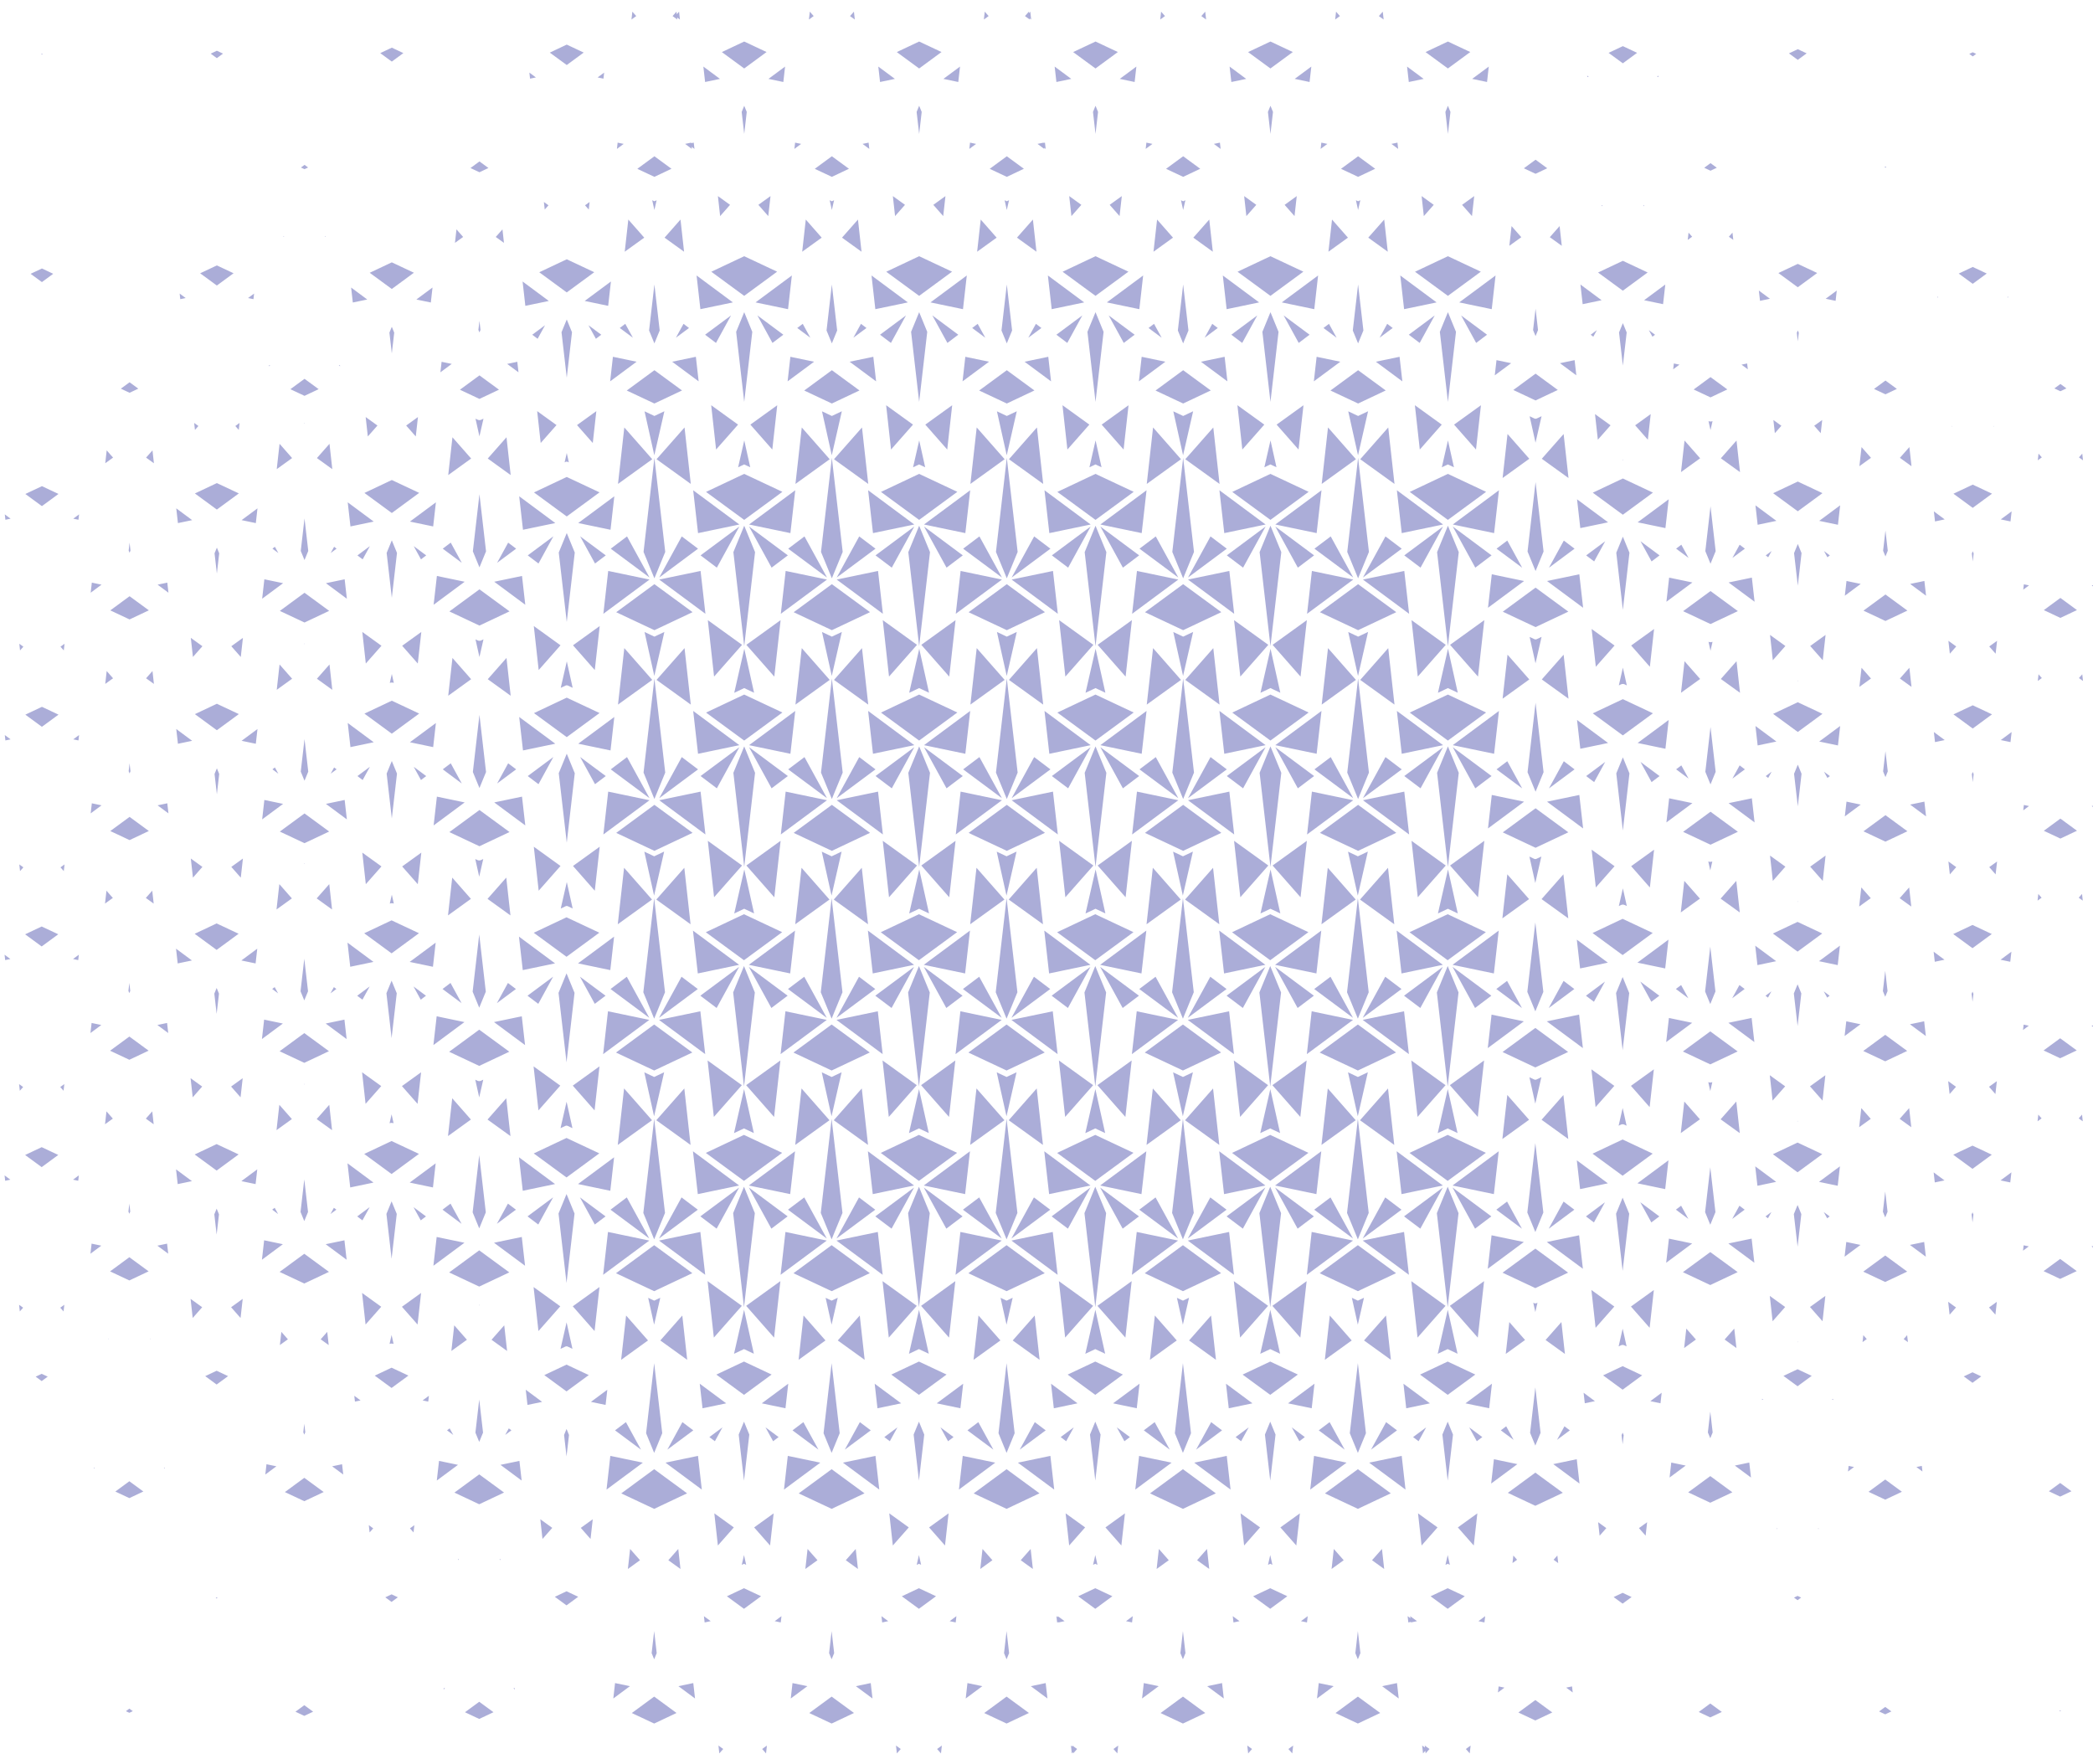 <?xml version="1.0" encoding="UTF-8"?> <svg xmlns="http://www.w3.org/2000/svg" xmlns:xlink="http://www.w3.org/1999/xlink" version="1.1" id="Layer_1" x="0px" y="0px" width="1215.132px" height="1024.102px" viewBox="0 0 1215.132 1024.102" style="enable-background:new 0 0 1215.132 1024.102;" xml:space="preserve"> <g> <g> <path style="fill:#ABADD8;" d="M432.061,429.944l22.173-16.287l-22.173-10.419l-22.153,10.46L432.061,429.944z M453.201,488.144 l-19.882,14.339l16.22,18.445L453.201,488.144z M425.777,448.665l6.294,54.612l6.294-54.612l-6.294-15.326L425.777,448.665z M447.965,457.67l9.443-7.129l-22.517-16.739L447.965,457.67z M458.883,437.617l2.817-24.875l-26.809,19.875L458.883,437.617z M414.571,520.917l16.252-18.434l-19.882-14.339L414.571,520.917z M416.177,457.67l13.075-23.868l-22.517,16.739L416.177,457.67z M405.259,437.617l23.993-4.999l-26.81-19.875L405.259,437.617z M533.628,429.944l22.173-16.287l-22.173-10.419l-22.153,10.46 L533.628,429.944z M554.768,488.144l-19.882,14.339l16.221,18.445L554.768,488.144z M527.344,448.665l6.294,54.612l6.294-54.612 l-6.294-15.326L527.344,448.665z M549.531,457.67l9.443-7.129l-22.518-16.739L549.531,457.67z M560.449,437.617l2.817-24.875 l-26.81,19.875L560.449,437.617z M516.137,520.917l16.252-18.434l-19.882-14.339L516.137,520.917z M517.744,457.67l13.075-23.868 l-22.518,16.739L517.744,457.67z M506.826,437.617l23.993-4.999l-26.81-19.875L506.826,437.617z M426.276,530.328l5.785-2.732 l5.73,2.694l-5.677-25.526L426.276,530.328z M527.843,530.328l5.785-2.732l5.73,2.694l-5.676-25.526L527.843,530.328z M584.525,467.262l-22.173,16.285l22.173,10.422l22.153-10.462L584.525,467.262z M563.385,409.062l19.882-14.339l-16.221-18.446 L563.385,409.062z M584.516,393.929l-6.294,54.611l6.294,15.325l6.294-15.325L584.516,393.929z M581.696,463.403l-13.074-23.869 l-9.443,7.131L581.696,463.403z M554.887,484.464l26.81-19.876l-23.993-4.999L554.887,484.464z M585.764,394.723l19.882,14.339 l-3.63-32.772L585.764,394.723z M587.334,463.403l22.518-16.738l-9.443-7.131L587.334,463.403z M614.144,484.464l-2.817-24.875 l-23.993,4.999L614.144,484.464z M482.959,467.262l-22.173,16.285l22.173,10.422l22.153-10.462L482.959,467.262z M461.819,409.062 l19.882-14.339l-16.221-18.446L461.819,409.062z M482.949,393.929l-6.294,54.611l6.294,15.325l6.294-15.325L482.949,393.929z M480.13,463.403l-13.074-23.869l-9.443,7.131L480.13,463.403z M453.32,484.464l26.809-19.876l-23.992-4.999L453.32,484.464z M500.449,376.29l-16.252,18.433l19.882,14.339L500.449,376.29z M485.768,463.403l22.518-16.738l-9.443-7.131L485.768,463.403z M512.577,484.464l-2.817-24.875l-23.993,4.999L512.577,484.464z M578.796,366.917l5.677,25.526l5.839-25.565l-5.786,2.732 L578.796,366.917z M477.229,366.917l5.676,25.526l5.839-25.565l-5.785,2.732L477.229,366.917z M432.061,301.83l22.173-16.286 l-22.173-10.422l-22.153,10.463L432.061,301.83z M453.201,360.029l-19.882,14.339l16.22,18.446L453.201,360.029z M432.071,375.162 l6.294-54.613l-6.294-15.325l-6.294,15.325L432.071,375.162z M447.965,329.556l9.443-7.13l-22.517-16.738L447.965,329.556z M458.883,309.503l2.817-24.877l-26.809,19.879L458.883,309.503z M414.571,392.803l16.252-18.435l-19.882-14.339L414.571,392.803z M416.177,329.556l13.075-23.868l-22.517,16.738L416.177,329.556z M405.259,309.503l23.993-4.998l-26.81-19.879L405.259,309.503z M533.628,301.83l22.173-16.286l-22.173-10.422l-22.153,10.463L533.628,301.83z M554.768,360.029l-19.882,14.339l16.221,18.446 L554.768,360.029z M533.638,375.162l6.294-54.613l-6.294-15.325l-6.294,15.325L533.638,375.162z M549.531,329.556l9.443-7.13 l-22.518-16.738L549.531,329.556z M560.449,309.503l2.817-24.877l-26.81,19.879L560.449,309.503z M516.137,392.803l16.252-18.435 l-19.882-14.339L516.137,392.803z M517.744,329.556l13.075-23.868l-22.518,16.738L517.744,329.556z M506.826,309.503l23.993-4.998 l-26.81-19.879L506.826,309.503z M426.276,402.213l5.785-2.732l5.73,2.693l-5.677-25.524L426.276,402.213z M527.843,402.213 l5.785-2.732l5.73,2.693l-5.676-25.524L527.843,402.213z M584.525,365.854l22.153-10.462l-22.153-16.244l-22.173,16.285 L584.525,365.854z M563.385,280.949l19.882-14.341l-16.221-18.444L563.385,280.949z M584.516,265.814l-6.294,54.612l6.294,15.324 l6.294-15.324L584.516,265.814z M581.696,335.289l-13.074-23.869l-9.443,7.129L581.696,335.289z M554.887,356.349l26.81-19.876 l-23.993-4.999L554.887,356.349z M585.764,266.608l19.882,14.341l-3.63-32.774L585.764,266.608z M587.334,335.289l22.518-16.74 l-9.443-7.129L587.334,335.289z M614.144,356.349l-2.817-24.876l-23.993,4.999L614.144,356.349z M482.959,365.854l22.153-10.462 l-22.153-16.244l-22.173,16.285L482.959,365.854z M461.819,280.949l19.882-14.341l-16.221-18.444L461.819,280.949z M482.949,265.814l-6.294,54.612l6.294,15.324l6.294-15.324L482.949,265.814z M480.13,335.289l-13.074-23.869l-9.443,7.129 L480.13,335.289z M453.32,356.349l26.809-19.876l-23.992-4.999L453.32,356.349z M500.449,248.175l-16.252,18.433l19.882,14.341 L500.449,248.175z M485.768,335.289l22.518-16.74l-9.443-7.129L485.768,335.289z M512.577,356.349l-2.817-24.876l-23.993,4.999 L512.577,356.349z M578.796,238.803l5.677,25.525l5.839-25.565l-5.786,2.732L578.796,238.803z M477.229,238.803l5.676,25.525 l5.839-25.565l-5.785,2.732L477.229,238.803z M445.047,30.21l-12.981-6.099l-12.978,6.127l12.971,9.513L445.047,30.21z M433.542,64.989l-1.471-3.581l-1.471,3.581l1.471,12.761L433.542,64.989z M455.794,38.65l-9.646,7.149l8.633,1.801L455.794,38.65 z M417.995,45.799l-9.646-7.149l1.014,8.95L417.995,45.799z M546.613,30.21l-12.981-6.099l-12.978,6.127l12.971,9.513 L546.613,30.21z M535.109,64.989l-1.471-3.581l-1.471,3.581l1.471,12.761L535.109,64.989z M557.36,38.65l-9.646,7.149l8.633,1.801 L557.36,38.65z M519.561,45.799l-9.647-7.149l1.014,8.95L519.561,45.799z M569.381,127.466l-2.085,18.669l11.322-8.165 L569.381,127.466z M601.742,146.139l-2.068-18.669l-9.258,10.502L601.742,146.139z M467.815,127.466l-2.085,18.669l11.322-8.165 L467.815,127.466z M500.175,146.139l-2.067-18.669l-9.258,10.502L500.175,146.139z M432.061,171.763l19.111-14.035l-19.109-8.981 l-19.095,9.016L432.061,171.763z M448.373,260.991l2.873-25.727l-15.602,11.254L448.373,260.991z M436.757,192.657l-4.686-11.41 l-4.686,11.41l4.686,40.661L436.757,192.657z M448.469,199.091l6.316-4.77l-15.061-11.195L448.469,199.091z M457.515,179.496 l2.216-19.566l-21.088,15.635L457.515,179.496z M415.742,260.981l12.755-14.467l-15.604-11.255L415.742,260.981z M415.673,199.091 l8.746-15.965l-15.061,11.195L415.673,199.091z M425.5,175.565l-21.089-15.635l2.216,19.566L425.5,175.565z M533.627,171.763 l19.111-14.035l-19.108-8.981l-19.095,9.016L533.627,171.763z M549.939,260.991l2.873-25.727l-15.602,11.254L549.939,260.991z M538.324,192.657l-4.686-11.41l-4.686,11.41l4.686,40.661L538.324,192.657z M550.036,199.091l6.316-4.77l-15.061-11.195 L550.036,199.091z M559.082,179.496l2.215-19.566l-21.088,15.635L559.082,179.496z M517.308,260.981l12.755-14.467l-15.603-11.255 L517.308,260.981z M517.24,199.091l8.745-15.965l-15.061,11.195L517.24,199.091z M527.066,175.565l-21.088-15.635l2.216,19.566 L527.066,175.565z M432.73,269.943l2.832,1.331l-3.467-15.59l-3.566,15.614l2.863-1.353l0.669-0.316L432.73,269.943z M534.296,269.943l2.832,1.331l-3.467-15.59l-3.566,15.614l2.862-1.353l0.669-0.316L534.296,269.943z M584.522,234.263 l16.036-7.574l-16.032-11.756l-16.049,11.788L584.522,234.263z M584.516,199.362l3.079-7.496l-3.079-26.712l-3.079,26.712 L584.516,199.362z M564.424,190.416l7.605,5.653l-4.415-8.062L564.424,190.416z M558.825,221.4l15.367-11.392l-13.753-2.866 L558.825,221.4z M597.002,196.069l7.605-5.653l-3.189-2.409L597.002,196.069z M610.207,221.4l-1.614-14.258l-13.753,2.866 L610.207,221.4z M482.955,234.263l16.036-7.574l-16.031-11.756l-16.049,11.788L482.955,234.263z M482.949,199.362l3.079-7.496 l-3.079-26.712l-3.079,26.712L482.949,199.362z M462.857,190.416l7.605,5.653l-4.416-8.062L462.857,190.416z M457.258,221.4 l15.367-11.392l-13.753-2.866L457.258,221.4z M495.435,196.069l7.605-5.653l-3.189-2.409L495.435,196.069z M508.64,221.4 l-1.614-14.258l-13.753,2.866L508.64,221.4z M584.528,116.858l-1.274-0.598l1.258,5.656l1.293-5.661L584.528,116.858z M482.962,116.858l-1.274-0.598l1.258,5.656l1.293-5.661L482.962,116.858z M440.292,118.927l5.745,6.533l1.297-11.614 L440.292,118.927z M416.797,113.84l1.287,11.617l5.761-6.534L416.797,113.84z M541.859,118.927l5.745,6.533l1.297-11.614 L541.859,118.927z M518.364,113.84l1.286,11.617l5.761-6.534L518.364,113.84z M594.438,97.987l-9.91-7.268l-9.926,7.291 l9.917,4.662L594.438,97.987z M571.716,6.766l-0.509,4.556l2.762-1.993L571.716,6.766z M563.174,82.81l-0.412,3.642l3.925-2.91 L563.174,82.81z M597.767,10.688l0.892,0.644l-0.506-4.566l-0.729,0.827l-0.091-0.827l-2.264,2.569l2.769,1.997L597.767,10.688z M606.194,85.788l0.896,0.664l-0.412-3.642l-0.801,0.168l-0.019-0.168l-3.513,0.732l3.925,2.91L606.194,85.788z M492.872,97.987 l-9.91-7.268l-9.926,7.291l9.917,4.662L492.872,97.987z M470.149,6.766l-0.509,4.556l2.763-1.993L470.149,6.766z M461.607,82.81 l-0.413,3.642l3.925-2.91L461.607,82.81z M495.766,6.766l-2.264,2.569l2.77,1.997L495.766,6.766z M504.29,82.81l-3.512,0.732 l3.924,2.91L504.29,82.81z M584.394,594.788l-22.173,16.285l22.173,10.421l22.154-10.461L584.394,594.788z M563.255,536.589 l19.882-14.341l-16.221-18.444L563.255,536.589z M590.679,576.066l-6.294-54.611l-6.294,54.611l6.294,15.325L590.679,576.066z M568.491,567.06l-9.443,7.129l22.518,16.739L568.491,567.06z M557.573,587.115l-2.817,24.874l26.81-19.877L557.573,587.115z M601.885,503.815l-16.252,18.433l19.882,14.341L601.885,503.815z M600.278,567.06l-13.075,23.868l22.517-16.739L600.278,567.06z M611.197,587.115l-23.993,4.997l26.81,19.877L611.197,587.115z M482.828,594.788l-22.173,16.285l22.173,10.421l22.154-10.461 L482.828,594.788z M461.688,536.589l19.882-14.341l-16.22-18.444L461.688,536.589z M489.112,576.066l-6.294-54.611l-6.294,54.611 l6.294,15.325L489.112,576.066z M466.925,567.06l-9.443,7.129L480,590.928L466.925,567.06z M456.007,587.115l-2.817,24.874 L480,592.112L456.007,587.115z M500.319,503.815l-16.252,18.433l19.882,14.341L500.319,503.815z M498.712,567.06l-13.074,23.868 l22.518-16.739L498.712,567.06z M509.63,587.115l-23.993,4.997l26.81,19.877L509.63,587.115z M590.18,494.402l-5.786,2.732 l-5.73-2.692l5.677,25.525L590.18,494.402z M488.613,494.402l-5.785,2.732l-5.73-2.692l5.676,25.525L488.613,494.402z M431.931,557.47l22.173-16.286l-22.173-10.421l-22.154,10.462L431.931,557.47z M453.071,615.67l-19.882,14.34l16.22,18.443 L453.071,615.67z M431.941,630.802l6.294-54.612l-6.294-15.324l-6.294,15.324L431.941,630.802z M434.759,561.328l13.075,23.869 l9.443-7.13L434.759,561.328z M461.569,540.267l-26.81,19.877l23.993,4.999L461.569,540.267z M414.44,648.443l16.252-18.433 l-19.882-14.34L414.44,648.443z M429.122,561.328l-22.518,16.739l9.443,7.13L429.122,561.328z M429.122,560.144l-26.81-19.877 l2.817,24.876L429.122,560.144z M533.497,530.763l-22.153,10.462l22.153,16.245l22.173-16.286L533.497,530.763z M554.637,615.67 l-19.882,14.34l16.22,18.443L554.637,615.67z M533.507,630.802l6.294-54.612l-6.294-15.324l-6.294,15.324L533.507,630.802z M536.326,561.328l13.074,23.869l9.443-7.13L536.326,561.328z M563.135,540.267l-26.809,19.877l23.993,4.999L563.135,540.267z M516.007,648.443l16.252-18.433l-19.882-14.34L516.007,648.443z M530.689,561.328l-22.518,16.739l9.443,7.13L530.689,561.328z M503.879,540.267l2.816,24.876l23.993-4.999L503.879,540.267z M437.661,657.814l-5.677-25.524l-5.839,25.562l5.786-2.729 L437.661,657.814z M539.227,657.814l-5.676-25.524l-5.839,25.562l5.785-2.729L539.227,657.814z M584.394,722.903l-22.173,16.284 l22.173,10.421l22.154-10.461L584.394,722.903z M563.255,664.703l19.882-14.34l-16.221-18.445L563.255,664.703z M584.385,649.57 l-6.294,54.61l6.294,15.328l6.294-15.328L584.385,649.57z M568.491,695.175l-9.443,7.129l22.518,16.739L568.491,695.175z M557.573,715.229l-2.817,24.876l26.81-19.878L557.573,715.229z M601.885,631.928l-16.252,18.435l19.882,14.34L601.885,631.928z M600.278,695.175l-13.075,23.868l22.517-16.739L600.278,695.175z M611.197,715.229l-23.993,4.997l26.81,19.878L611.197,715.229z M482.828,722.903l-22.173,16.284l22.173,10.421l22.154-10.461L482.828,722.903z M461.688,664.703l19.882-14.34l-16.22-18.445 L461.688,664.703z M482.818,649.57l-6.294,54.61l6.294,15.328l6.294-15.328L482.818,649.57z M466.925,695.175l-9.443,7.129 L480,719.043L466.925,695.175z M456.007,715.229l-2.817,24.876L480,720.226L456.007,715.229z M500.319,631.928l-16.252,18.435 l19.882,14.34L500.319,631.928z M498.712,695.175l-13.074,23.868l22.518-16.739L498.712,695.175z M509.63,715.229l-23.993,4.997 l26.81,19.878L509.63,715.229z M590.18,622.517l-5.786,2.732l-5.73-2.693l5.677,25.525L590.18,622.517z M488.613,622.517 l-5.785,2.732l-5.73-2.693l5.676,25.525L488.613,622.517z M454.104,669.298l-22.173-10.42l-22.154,10.46l22.154,16.245 L454.104,669.298z M453.071,743.784l-19.882,14.34l16.22,18.444L453.071,743.784z M431.941,758.917l6.294-54.612l-6.294-15.326 l-6.294,15.326L431.941,758.917z M434.759,689.443l13.075,23.868l9.443-7.13L434.759,689.443z M461.569,668.381l-26.81,19.878 l23.993,4.999L461.569,668.381z M430.692,758.124l-19.882-14.34l3.63,32.773L430.692,758.124z M429.122,689.443l-22.518,16.738 l9.443,7.13L429.122,689.443z M429.122,688.258l-26.81-19.878l2.817,24.877L429.122,688.258z M533.497,658.878l-22.153,10.46 l22.153,16.245l22.173-16.286L533.497,658.878z M554.637,743.784l-19.882,14.34l16.22,18.444L554.637,743.784z M533.507,758.917 l6.294-54.612l-6.294-15.326l-6.294,15.326L533.507,758.917z M536.326,689.443l13.074,23.868l9.443-7.13L536.326,689.443z M563.135,668.381l-26.809,19.878l23.993,4.999L563.135,668.381z M516.007,776.557l16.252-18.433l-19.882-14.34L516.007,776.557z M530.689,689.443l-22.518,16.738l9.443,7.13L530.689,689.443z M503.879,668.381l2.816,24.877l23.993-4.999L503.879,668.381z M431.931,783.237l5.73,2.691l-5.677-25.524l-5.839,25.565L431.931,783.237z M539.227,785.928l-5.676-25.524l-5.839,25.565 l5.785-2.732L539.227,785.928z M571.409,994.523l12.981,6.098l12.977-6.129l-12.971-9.51L571.409,994.523z M582.914,959.741 l1.471,3.582l1.471-3.582l-1.471-12.76L582.914,959.741z M560.662,986.081l9.646-7.149l-8.633-1.801L560.662,986.081z M598.462,978.932l9.646,7.149l-1.013-8.95L598.462,978.932z M469.842,994.523l12.981,6.098l12.978-6.129l-12.971-9.51 L469.842,994.523z M481.347,959.741l1.471,3.582l1.471-3.582l-1.471-12.76L481.347,959.741z M459.096,986.081l9.646-7.149 l-8.632-1.801L459.096,986.081z M447.075,897.267l2.085-18.671l-11.322,8.165L447.075,897.267z M414.714,878.591l2.068,18.67 l9.258-10.501L414.714,878.591z M548.641,897.267l2.085-18.671l-11.323,8.165L548.641,897.267z M516.281,878.591l2.068,18.67 l9.258-10.501L516.281,878.591z M584.396,852.966l-19.111,14.038l19.108,8.981l19.095-9.018L584.396,852.966z M568.083,763.741 l-2.873,25.727l15.602-11.254L568.083,763.741z M579.698,832.072l4.687,11.412l4.686-11.412l-4.686-40.66L579.698,832.072z M567.987,825.641l-6.316,4.768l15.062,11.196L567.987,825.641z M558.941,845.234l-2.216,19.568l21.089-15.635L558.941,845.234z M600.714,763.749l-12.755,14.468l15.604,11.255L600.714,763.749z M600.783,825.641l-8.745,15.964l15.062-11.196L600.783,825.641z M590.956,849.167l21.089,15.635l-2.216-19.568L590.956,849.167z M482.829,852.966l-19.111,14.038l19.109,8.981l19.094-9.018 L482.829,852.966z M466.517,763.741l-2.874,25.727l15.602-11.254L466.517,763.741z M478.132,832.072l4.686,11.412l4.687-11.412 l-4.687-40.66L478.132,832.072z M466.42,825.641l-6.316,4.768l15.062,11.196L466.42,825.641z M457.374,845.234l-2.216,19.568 l21.089-15.635L457.374,845.234z M499.148,763.749l-12.755,14.468l15.604,11.255L499.148,763.749z M499.216,825.641l-8.745,15.964 l15.061-11.196L499.216,825.641z M489.39,849.167l21.089,15.635l-2.215-19.568L489.39,849.167z M583.727,754.788l-2.833-1.331 l3.467,15.592l3.566-15.615l-2.862,1.352l-0.669,0.316L583.727,754.788z M482.16,754.788l-2.832-1.331l3.467,15.592l3.566-15.615 l-2.862,1.352l-0.669,0.316L482.16,754.788z M431.934,790.468l-16.036,7.574l16.032,11.755l16.049-11.787L431.934,790.468z M431.941,825.369l-3.078,7.495l3.078,26.713l3.079-26.713L431.941,825.369z M452.033,834.316l-7.606-5.653l4.416,8.06 L452.033,834.316z M457.632,803.33l-15.368,11.393l13.753,2.866L457.632,803.33z M419.454,828.663l-7.605,5.653l3.189,2.407 L419.454,828.663z M406.249,803.33l1.615,14.259l13.753-2.866L406.249,803.33z M533.501,790.468l-16.036,7.574l16.031,11.755 l16.05-11.787L533.501,790.468z M533.507,825.369l-3.078,7.495l3.078,26.713l3.079-26.713L533.507,825.369z M553.599,834.316 l-7.606-5.653l4.416,8.06L553.599,834.316z M559.198,803.33l-15.368,11.393l13.753,2.866L559.198,803.33z M521.021,828.663 l-7.605,5.653l3.189,2.407L521.021,828.663z M507.816,803.33l1.614,14.259l13.753-2.866L507.816,803.33z M431.928,907.874 l1.274,0.598l-1.258-5.656l-1.293,5.661L431.928,907.874z M533.495,907.874l1.273,0.598l-1.258-5.656l-1.293,5.661 L533.495,907.874z M576.163,905.803l-5.745-6.532l-1.297,11.613L576.163,905.803z M599.659,910.891l-1.287-11.618l-5.761,6.534 L599.659,910.891z M474.597,905.803l-5.745-6.532l-1.297,11.613L474.597,905.803z M498.093,910.891l-1.287-11.618l-5.761,6.534 L498.093,910.891z M496.895,978.932l9.646,7.149l-1.013-8.95L496.895,978.932z M422.018,926.745l9.91,7.267l9.926-7.292 l-9.916-4.66L422.018,926.745z M444.74,1017.965l0.509-4.556l-2.763,1.994L444.74,1017.965z M453.282,941.92l0.412-3.64 l-3.925,2.907L453.282,941.92z M523.584,926.745l9.91,7.267l9.926-7.292l-9.916-4.66L523.584,926.745z M546.307,1017.965 l0.509-4.556l-2.763,1.994L546.307,1017.965z M554.849,941.92l0.412-3.64l-3.924,2.907L554.849,941.92z M520.69,1017.965 l2.264-2.567l-2.769-1.998L520.69,1017.965z M512.165,941.92l3.512-0.733l-3.925-2.907L512.165,941.92z M417.615,1017.965 l2.264-2.567l-2.769-1.998L417.615,1017.965z M409.09,941.92l3.512-0.733l-3.925-2.907L409.09,941.92z M278.359,491.297 l17.458-8.244l-17.455-12.795l-17.466,12.83L278.359,491.297z M273.533,394.32l-10.856-12.343l-2.448,21.939L273.533,394.32z M278.355,457.506l3.824-9.309l-3.824-33.173l-3.824,33.173L278.355,457.506z M268.108,454.873l-6.422-11.726l-4.638,3.5 L268.108,454.873z M251.75,479.212l18.021-13.358l-16.126-3.359L251.75,479.212z M283.177,394.32l13.308,9.601l-2.429-21.94 L283.177,394.32z M299.662,446.647l-4.638-3.5l-6.422,11.726L299.662,446.647z M303.065,462.494l-16.126,3.359l18.021,13.358 L303.065,462.494z M279.392,371.798c-0.644,0.306-1.403,0.312-2.056,0l-1.273-0.598l2.28,10.259l2.346-10.275L279.392,371.798z M278.359,363.184l17.458-8.245l-17.455-12.795l-17.466,12.83L278.359,363.184z M273.533,266.206l-10.856-12.342l-2.448,21.939 L273.533,266.206z M282.179,320.084l-3.824-33.173l-3.824,33.173l3.824,9.311L282.179,320.084z M268.108,326.758l-6.422-11.725 l-4.638,3.501L268.108,326.758z M269.771,337.739l-16.126-3.359l-1.895,16.716L269.771,337.739z M296.485,275.807l-2.429-21.938 l-10.879,12.338L296.485,275.807z M288.601,326.758l11.06-8.223l-4.638-3.501L288.601,326.758z M304.959,351.096l-1.895-16.716 l-16.126,3.359L304.959,351.096z M277.337,243.681l-1.273-0.599l2.28,10.258l2.346-10.273l-1.297,0.614 C278.748,243.988,277.997,243.991,277.337,243.681z M265.011,133.165l-0.873,7.827l4.748-3.422L265.011,133.165z M291.714,133.16 l-3.887,4.41l4.755,3.43L291.714,133.16z M278.359,231.589l11.339-5.352l-11.331-8.307l-11.347,8.33L278.359,231.589z M278.355,186.255l-0.609,5.27l0.609,1.479l0.609-1.479L278.355,186.255z M256.38,210.046l-0.692,6.105l6.575-4.877 L256.38,210.046z M300.329,210.046l-5.884,1.228l6.576,4.877L300.329,210.046z M283.574,97.533l-5.208-3.814l-5.219,3.835 l5.208,2.445L283.574,97.533z M278.233,597.786l-17.466,12.827l17.463,8.209l17.458-8.24L278.233,597.786z M262.547,509.501 l-2.449,21.943l13.304-9.597L262.547,509.501z M278.225,585.034l3.82-9.31l-3.82-33.181l-3.824,33.181L278.225,585.034z M267.978,582.4l-6.422-11.73l-4.642,3.506L267.978,582.4z M253.515,590.021l-1.894,16.718l18.021-13.357L253.515,590.021z M293.923,509.504l-10.88,12.343l13.312,9.601L293.923,509.504z M294.894,570.673l-6.422,11.727l11.06-8.223L294.894,570.673z M302.931,590.021l-16.122,3.36l18.017,13.357L302.931,590.021z M279.263,499.321c-0.648,0.307-1.399,0.311-2.056,0l-1.277-0.597 l2.284,10.261l2.346-10.277L279.263,499.321z M260.766,738.731l17.463,8.209l17.458-8.246L278.233,725.9L260.766,738.731z M262.547,637.618l-2.449,21.938l13.304-9.595L262.547,637.618z M278.225,713.149l3.82-9.312l-3.82-33.177l-3.824,33.177 L278.225,713.149z M267.978,710.513l-6.422-11.729l-4.642,3.503L267.978,710.513z M253.515,718.135l-1.894,16.717l18.021-13.357 L253.515,718.135z M293.923,637.622l-10.88,12.339l13.312,9.602L293.923,637.622z M294.894,698.788l-6.422,11.725l11.06-8.225 L294.894,698.788z M286.809,721.495l18.017,13.357l-1.894-16.717L286.809,721.495z M279.263,627.436 c-0.648,0.305-1.399,0.309-2.056,0l-1.277-0.6l2.284,10.263l2.346-10.276L279.263,627.436z M269.952,994.061l8.273,3.89 l8.282-3.91l-8.27-6.06L269.952,994.061z M257.527,980.83l0.853-0.634l-0.762-0.157L257.527,980.83z M298.065,980.196l0.857,0.637 l-0.091-0.794L298.065,980.196z M263.828,866.545l14.401,6.77l14.397-6.801l-14.393-10.549L263.828,866.545z M263.714,769.437 l-1.663,14.889l9.028-6.51L263.714,769.437z M278.225,837.128l2.217-5.397l-2.217-19.229l-2.216,19.229L278.225,837.128z M259.54,830.394l3.608,2.679l-2.095-3.819L259.54,830.394z M254.883,848.142l-1.293,11.409l12.298-9.116L254.883,848.142z M285.371,777.815l9.032,6.513l-1.651-14.886L285.371,777.815z M295.397,829.254l-2.095,3.819l3.609-2.679L295.397,829.254z M290.562,850.435l12.294,9.116l-1.293-11.409L290.562,850.435z M278.359,757.516h-0.248l0.122,0.546L278.359,757.516z M265.962,905.735l0.468-0.333l-0.381-0.437L265.962,905.735z M290.024,905.406l0.476,0.342l-0.086-0.783L290.024,905.406z M162.464,482.782l14.33,6.734l14.318-6.762l-14.315-10.497L162.464,482.782z M162.307,385.773l-1.643,14.709l8.926-6.435 L162.307,385.773z M176.786,453.27l2.177-5.301l-2.177-18.891l-2.174,18.891L176.786,453.27z M158.168,446.639l3.424,2.546 l-1.989-3.632L158.168,446.639z M153.479,464.429l-1.277,11.281l12.157-9.01L153.479,464.429z M183.995,394.053l8.926,6.437 l-1.631-14.712L183.995,394.053z M193.974,445.553l-1.989,3.632l3.424-2.546L193.974,445.553z M189.218,466.7l12.156,9.01 l-1.277-11.281L189.218,466.7z M176.912,373.639h-0.228l0.114,0.498L176.912,373.639z M162.464,354.67l14.33,6.734l14.318-6.761 l-14.315-10.498L162.464,354.67z M162.307,257.658l-1.643,14.71l8.926-6.433L162.307,257.658z M176.786,325.156l2.177-5.301 l-2.177-18.89l-2.174,18.89L176.786,325.156z M159.603,317.439l-1.435,1.086l3.424,2.546L159.603,317.439z M153.479,336.317 l-1.277,11.28l12.157-9.012L153.479,336.317z M192.921,272.378l-1.631-14.715l-7.295,8.277L192.921,272.378z M195.409,318.525 l-1.435-1.086l-1.989,3.632L195.409,318.525z M189.218,338.585l12.156,9.012l-1.277-11.28L189.218,338.585z M176.912,245.521 h-0.228l0.114,0.502L176.912,245.521z M164.642,136.961l-0.067,0.601l0.366-0.264L164.642,136.961z M188.947,136.961l-0.303,0.341 l0.37,0.268L188.947,136.961z M184.993,225.934l-8.191-6.007l-8.211,6.031l8.199,3.851L184.993,225.934z M156.215,211.986 l-0.074,0.665l0.719-0.531L156.215,211.986z M197.362,211.986l-0.645,0.134l0.719,0.531L197.362,211.986z M178.873,97.235 l-2.071-1.518l-2.083,1.528l2.068,0.972L178.873,97.235z M162.338,610.31l14.327,6.73l14.318-6.761l-14.315-10.494L162.338,610.31 z M162.177,513.297l-1.643,14.714l8.926-6.435L162.177,513.297z M176.657,580.798l2.177-5.3l-2.177-18.893l-2.174,18.893 L176.657,580.798z M158.035,574.162l3.423,2.546l-1.989-3.627L158.035,574.162z M153.35,591.957l-1.278,11.28l12.157-9.011 L153.35,591.957z M183.861,521.579l8.926,6.44l-1.627-14.714L183.861,521.579z M193.844,573.081l-1.992,3.631l3.427-2.546 L193.844,573.081z M189.084,594.226l12.16,9.015l-1.277-11.284L189.084,594.226z M176.783,501.162h-0.228l0.114,0.504 L176.783,501.162z M162.334,738.424l14.33,6.735l14.318-6.762l-14.315-10.499L162.334,738.424z M162.177,641.414l-1.643,14.711 l8.926-6.436L162.177,641.414z M176.657,708.913l2.177-5.303l-2.177-18.891l-2.174,18.891L176.657,708.913z M158.035,702.276 l3.423,2.545l-1.989-3.625L158.035,702.276z M153.35,720.072l-1.278,11.279l12.157-9.011L153.35,720.072z M183.865,649.693 l8.922,6.44l-1.627-14.715L183.865,649.693z M193.844,701.196l-1.992,3.63l3.427-2.546L193.844,701.196z M189.084,722.34 l12.16,9.016l-1.277-11.284L189.084,722.34z M176.783,629.276h-0.228l0.114,0.502L176.783,629.276z M171.524,993.758l5.137,2.412 l5.141-2.427l-5.129-3.765L171.524,993.758z M165.396,866.243l11.264,5.289l11.264-5.317l-11.252-8.252L165.396,866.243z M163.349,773.236l-0.857,7.656l4.642-3.349L163.349,773.236z M176.657,826.56l-0.566,4.943l0.566,1.389l0.569-1.389 L176.657,826.56z M154.037,856.055l6.438-4.775l-5.762-1.2L154.037,856.055z M186.191,777.548l4.646,3.351l-0.849-7.663 L186.191,777.548z M192.838,851.281l6.438,4.77l-0.676-5.97L192.838,851.281z M75.233,474.255l-11.197,8.22l11.189,5.258 l11.19-5.282L75.233,474.255z M61.937,389.573l-0.833,7.482l4.536-3.274L61.937,389.573z M74.696,447.741l0.526,1.286l0.527-1.286 l-0.527-4.585L74.696,447.741z M52.65,472.215l6.3-4.67l-5.636-1.177L52.65,472.215z M84.812,393.784l4.543,3.277l-0.829-7.489 L84.812,393.784z M91.493,467.545l6.3,4.67l-0.664-5.847L91.493,467.545z M75.233,346.141l-11.197,8.221l11.189,5.258l11.19-5.282 L75.233,346.141z M61.937,261.459l-0.833,7.482l4.536-3.272L61.937,261.459z M75.222,315.04l-0.526,4.586l0.526,1.287l0.527-1.287 L75.222,315.04z M52.65,344.101l6.3-4.67l-5.636-1.175L52.65,344.101z M84.812,265.671l4.543,3.277l-0.829-7.488L84.812,265.671z M91.493,339.431l6.3,4.67l-0.664-5.845L91.493,339.431z M80.296,225.635l-5.058-3.71l-5.074,3.726l5.062,2.38L80.296,225.635z M75.104,601.782l-11.194,8.22l11.186,5.26l11.186-5.282L75.104,601.782z M61.808,517.096l-0.837,7.484l4.539-3.271 L61.808,517.096z M74.562,575.269l0.531,1.291l0.526-1.291l-0.526-4.602L74.562,575.269z M52.52,599.742l6.3-4.669l-5.64-1.176 L52.52,599.742z M84.678,521.313l4.544,3.281l-0.829-7.498L84.678,521.313z M91.364,595.073l6.297,4.664L97,593.897 L91.364,595.073z M63.906,738.117l11.19,5.258l11.189-5.281l-11.182-8.198L63.906,738.117z M61.808,645.213l-0.833,7.482 l4.536-3.272L61.808,645.213z M74.562,703.382l0.531,1.291l0.526-1.291l-0.526-4.601L74.562,703.382z M52.52,727.855l6.3-4.669 l-5.64-1.175L52.52,727.855z M84.678,649.427l4.544,3.28l-0.829-7.494L84.678,649.427z M91.364,723.186l6.297,4.665L97,722.011 L91.364,723.186z M73.096,993.451l1.997,0.939l2.013-0.953l-1.997-1.462L73.096,993.451z M66.968,865.936l8.124,3.815l8.132-3.839 l-8.12-5.95L66.968,865.936z M62.928,777.465l0.26-0.188l-0.212-0.24L62.928,777.465z M54.489,852.554l0.578-0.428l-0.519-0.112 L54.489,852.554z M87.005,777.28l0.263,0.192l-0.047-0.439L87.005,777.28z M95.113,852.126l0.578,0.425l-0.059-0.536 L95.113,852.126z M14.718,414.902l9.613,7.048l9.63-7.067l-9.618-4.523L14.718,414.902z M37.031,505.731l0.432-3.865l-2.346,1.691 L37.031,505.731z M45.551,429.868l0.358-3.127l-3.372,2.498L45.551,429.868z M11.64,505.736l1.926-2.182l-2.355-1.7L11.64,505.736 z M3.135,429.868l3.015-0.629l-3.368-2.498L3.135,429.868z M14.718,286.788l9.613,7.049l9.63-7.072l-9.618-4.519L14.718,286.788z M37.031,377.619l0.432-3.866l-2.346,1.691L37.031,377.619z M45.551,301.755l0.358-3.128l-3.372,2.499L45.551,301.755z M11.64,377.622l1.926-2.182l-2.355-1.698L11.64,377.622z M3.135,301.755l3.015-0.629l-3.368-2.503L3.135,301.755z M24.772,31.435 l-0.425-0.201l-0.448,0.209l0.428,0.314L24.772,31.435z M30.895,158.951l-6.552-3.079l-6.563,3.097l6.548,4.803L30.895,158.951z M14.588,542.429l9.61,7.049l9.629-7.071l-9.618-4.52L14.588,542.429z M36.901,633.26l0.432-3.87l-2.347,1.69L36.901,633.26z M45.422,557.396l0.353-3.131l-3.368,2.502L45.422,557.396z M11.51,633.26l1.922-2.182l-2.35-1.696L11.51,633.26z M3.005,557.396 l3.015-0.629l-3.369-2.502L3.005,557.396z M14.588,670.544l9.61,7.048l9.629-7.072l-9.618-4.519L14.588,670.544z M36.901,761.375 l0.432-3.868l-2.347,1.692L36.901,761.375z M45.422,685.51l0.353-3.132l-3.368,2.501L45.422,685.51z M11.51,761.375l1.922-2.18 l-2.35-1.699L11.51,761.375z M3.005,685.51l3.015-0.631l-3.369-2.501L3.005,685.51z M20.708,799.246l3.491,2.557l3.505-2.572 l-3.49-1.641L20.708,799.246z M125.904,408.577l-12.754,6.027l12.75,9.345l12.762-9.374L125.904,408.577z M134.299,503.29 l5.491,6.241l1.242-11.095L134.299,503.29z M124.555,449.35l1.357,11.744l1.352-11.744l-1.352-3.297L124.555,449.35z M148.519,431.804l0.971-8.56l-9.228,6.839L148.519,431.804z M112.01,509.529l5.503-6.242l-6.733-4.857L112.01,509.529z M111.558,430.084l-9.228-6.839l0.971,8.56L111.558,430.084z M125.904,280.463l-12.754,6.027l12.746,9.345l12.766-9.377 L125.904,280.463z M134.299,375.176l5.491,6.243l1.242-11.096L134.299,375.176z M124.555,321.236l1.357,11.744l1.352-11.744 l-1.352-3.296L124.555,321.236z M148.519,303.69l0.971-8.563l-9.228,6.844L148.519,303.69z M112.01,381.415l5.503-6.242 l-6.733-4.857L112.01,381.415z M111.558,301.972l-9.228-6.844l0.971,8.563L111.558,301.972z M129.476,31.128l-3.569-1.677 l-3.576,1.693l3.565,2.61L129.476,31.128z M135.6,158.644l-9.692-4.554l-9.696,4.577l9.685,7.103L135.6,158.644z M139.074,245.557 l-2.448,1.767l1.997,2.272L139.074,245.557z M147.521,170.432l-3.506,2.6l3.136,0.651L147.521,170.432z M115.186,247.318 l-2.456-1.774l0.448,4.052L115.186,247.318z M107.809,173.032l-3.51-2.6l0.369,3.251L107.809,173.032z M125.774,536.106 l-12.754,6.026l12.746,9.345l12.766-9.377L125.774,536.106z M140.902,625.96l-6.732,4.853l5.491,6.247L140.902,625.96z M125.778,588.621l1.356-11.747l-1.356-3.298l-1.352,3.298L125.778,588.621z M148.39,559.331l0.971-8.564l-9.229,6.845 L148.39,559.331z M111.877,637.057l5.506-6.247l-6.737-4.857L111.877,637.057z M111.428,557.613l-9.228-6.845l0.971,8.564 L111.428,557.613z M125.774,664.219l-12.754,6.027l12.746,9.345l12.766-9.377L125.774,664.219z M139.66,765.173l1.242-11.095 l-6.732,4.855L139.66,765.173z M125.778,716.734l1.356-11.743l-1.356-3.297l-1.352,3.297L125.778,716.734z M148.39,687.444 l0.971-8.563l-9.229,6.843L148.39,687.444z M111.877,765.173l5.506-6.245l-6.737-4.857L111.877,765.173z M102.2,678.882 l0.971,8.563l8.257-1.719L102.2,678.882z M119.144,798.944l6.623,4.857l6.642-4.876l-6.631-3.117L119.144,798.944z M125.259,927.647l0.507,0.371l0.519-0.382l-0.503-0.236L125.259,927.647z M243.367,414.27l-15.894-7.473l-15.891,7.504 l15.887,11.646L243.367,414.27z M242.553,513.332l2.048-18.329l-11.115,8.021L242.553,513.332z M227.476,441.814l-2.999,7.307 l2.999,26.033l3.003-26.033L227.476,441.814z M240.199,445.177l4.205,7.678l3.038-2.293L240.199,445.177z M251.487,433.743 l1.588-13.999l-15.092,11.182L251.487,433.743z M221.467,503.018l-11.119-8.02l2.029,18.325L221.467,503.018z M207.514,450.561 l3.034,2.293l4.205-7.678L207.514,450.561z M216.97,430.926l-15.088-11.187l1.583,14.004L216.97,430.926z M228.632,524.593 l-1.151-5.183l-1.187,5.187C227.048,524.305,227.885,524.3,228.632,524.593z M227.469,297.833l15.898-11.681l-15.894-7.469 l-15.891,7.504L227.469,297.833z M242.553,385.218l2.048-18.328l-11.115,8.02L242.553,385.218z M227.476,313.7l-2.999,7.307 l2.999,26.034l3.003-26.034L227.476,313.7z M240.199,317.063l4.205,7.679l3.038-2.293L240.199,317.063z M251.487,305.629 l1.588-14.002l-15.092,11.185L251.487,305.629z M221.467,374.905l-11.119-8.019l2.029,18.325L221.467,374.905z M207.514,322.448 l3.034,2.293l4.205-7.676L207.514,322.448z M216.97,302.812l-15.088-11.185l1.583,14.002L216.97,302.812z M228.632,396.475 l-1.151-5.185l-1.187,5.189C227.044,396.193,227.885,396.18,228.632,396.475z M234.182,30.821l-6.706-3.151l-6.713,3.171 l6.701,4.911L234.182,30.821z M240.305,158.337l-12.833-6.031l-12.829,6.058l12.821,9.404L240.305,158.337z M235.813,247.055 l5.577,6.339l1.258-11.272L235.813,247.055z M228.871,193.114l-1.395-3.391l-1.391,3.391l1.391,12.088L228.871,193.114z M251.105,166.93l-9.37,6.947l8.383,1.746L251.105,166.93z M212.297,242.115l1.25,11.278l5.593-6.341L212.297,242.115z M213.217,173.877l-9.366-6.947l0.983,8.693L213.217,173.877z M243.237,541.792l-15.899-7.468l-15.887,7.506l15.883,11.645 L243.237,541.792z M233.356,630.547l9.067,10.308l2.048-18.325L233.356,630.547z M227.347,569.341l-2.999,7.303l2.999,26.027 l2.999-26.027L227.347,569.341z M240.069,572.704l4.205,7.674l3.034-2.293L240.069,572.704z M252.941,547.268l-15.088,11.186 l13.505,2.816L252.941,547.268z M221.333,630.542l-11.119-8.017l2.028,18.325L221.333,630.542z M207.384,578.084l3.034,2.293 l4.206-7.674L207.384,578.084z M216.841,558.454l-15.089-11.186l1.584,14.002L216.841,558.454z M226.163,652.119 c0.755-0.29,1.588-0.295,2.335-0.003l-1.151-5.185L226.163,652.119z M227.339,662.437l-15.887,7.505l15.883,11.647l15.902-11.682 L227.339,662.437z M242.423,768.972l2.048-18.328l-11.115,8.02L242.423,768.972z M227.347,697.458l-2.999,7.303l2.999,26.026 l2.999-26.026L227.347,697.458z M240.069,700.82l4.205,7.676l3.034-2.293L240.069,700.82z M237.852,686.567l13.505,2.817 l1.584-14.002L237.852,686.567z M210.214,750.639l2.028,18.326l9.091-10.306L210.214,750.639z M214.624,700.82l-7.24,5.383 l3.034,2.293L214.624,700.82z M201.752,675.382l1.584,14.002l13.505-2.817L201.752,675.382z M226.163,780.233 c0.755-0.29,1.588-0.294,2.335-0.003l-1.151-5.184L226.163,780.233z M240.089,889.671l0.471-4.215l-2.555,1.845L240.089,889.671z M214.584,889.671l2.095-2.374l-2.563-1.849L214.584,889.671z M217.572,798.645l9.763,7.154l9.778-7.182l-9.77-4.589 L217.572,798.645z M248.622,813.714l0.385-3.382l-3.648,2.702L248.622,813.714z M206.071,813.714l3.262-0.68l-3.648-2.702 L206.071,813.714z M223.691,927.346l3.644,2.67l3.651-2.687l-3.64-1.71L223.691,927.346z M329.033,427.946l19.039-13.979 l-19.039-8.947l-19.019,8.984L329.033,427.946z M345.316,517.128l2.853-25.555l-15.497,11.178L345.316,517.128z M333.69,448.893 l-4.646-11.315l-4.649,11.315l4.649,40.32L333.69,448.893z M345.454,455.266l6.241-4.712l-14.884-11.064L345.454,455.266z M354.454,435.678l2.201-19.435l-20.949,15.529L354.454,435.678z M312.741,517.119l12.672-14.368l-15.498-11.178L312.741,517.119z M312.635,455.266l8.639-15.776l-14.884,11.064L312.635,455.266z M303.631,435.678l18.752-3.906l-20.953-15.529L303.631,435.678z M329.717,526.138l2.763,1.3l-3.412-15.353l-3.514,15.372l2.791-1.313C328.777,525.93,329.276,525.927,329.717,526.138z M348.072,285.849l-19.039-8.944l-19.019,8.984l19.019,13.943L348.072,285.849z M345.316,389.014l2.853-25.555l-15.497,11.178 L345.316,389.014z M333.69,320.779l-4.646-11.315l-4.649,11.315l4.649,40.32L333.69,320.779z M345.454,327.148l6.237-4.713 l-14.877-11.06L345.454,327.148z M354.454,307.564l2.201-19.439l-20.949,15.534L354.454,307.564z M312.741,389.007l12.672-14.37 l-15.498-11.178L312.741,389.007z M312.635,327.148l8.639-15.773l-14.88,11.06L312.635,327.148z M322.383,303.659l-20.953-15.534 l2.201,19.439L322.383,303.659z M329.717,398.022l2.763,1.298l-3.412-15.348l-3.514,15.371l2.791-1.318 C328.777,397.812,329.284,397.815,329.717,398.022z M338.882,30.519l-9.846-4.627l-9.841,4.65l9.838,7.21L338.882,30.519z M350.748,42.149l-3.785,2.805l3.388,0.708L350.748,42.149z M345.006,158.034l-15.969-7.506l-15.961,7.536l15.957,11.703 L345.006,158.034z M344.149,257.191l2.063-18.499l-11.213,8.091L344.149,257.191z M329.044,185.485l-3.042,7.402l3.042,26.377 l3.039-26.377L329.044,185.485z M341.649,188.812l4.312,7.87l3.113-2.353L341.649,188.812z M353.087,177.559l1.599-14.13 l-15.226,11.289L353.087,177.559z M313.912,257.187l9.174-10.404l-11.221-8.095L313.912,257.187z M312.128,196.682l4.312-7.87 l-7.424,5.518L312.128,196.682z M318.629,174.718l-15.23-11.289l1.6,14.13L318.629,174.718z M327.806,268.429l0.535-0.257 c0.44-0.203,0.943-0.207,1.375-0.004l0.535,0.253l-1.207-5.416L327.806,268.429z M342.302,117.277l-2.657,1.916l2.17,2.466 L342.302,117.277z M318.436,119.19l-2.669-1.924l0.487,4.396L318.436,119.19z M311.122,44.954l-3.785-2.805l0.397,3.512 L311.122,44.954z M328.903,555.472l19.035-13.982l-19.035-8.943l-19.019,8.983L328.903,555.472z M348.04,619.101l-15.498,11.174 l12.644,14.379L348.04,619.101z M328.911,565.101l-4.645,11.316l4.645,40.323l4.65-40.323L328.911,565.101z M336.681,567.017 l8.639,15.771l6.245-4.712L336.681,567.017z M354.325,563.205l2.201-19.438L335.577,559.3L354.325,563.205z M325.283,630.275 l-15.501-11.179l2.83,25.551L325.283,630.275z M321.145,567.017l-14.885,11.059l6.246,4.712L321.145,567.017z M322.249,559.3 L301.3,543.767l2.201,19.438L322.249,559.3z M328.215,653.666c0.432-0.212,0.939-0.206,1.372-0.003l2.763,1.298l-3.412-15.347 l-3.514,15.371L328.215,653.666z M328.903,660.66l-19.019,8.983l19.019,13.942l19.035-13.981L328.903,660.66z M348.04,747.214 l-15.498,11.179l12.644,14.376L348.04,747.214z M328.911,693.218l-4.645,11.317l4.645,40.319l4.65-40.319L328.911,693.218z M336.685,695.13l8.639,15.773l6.237-4.713L336.685,695.13z M356.526,671.882l-20.948,15.531l18.747,3.906L356.526,671.882z M325.283,758.393l-15.501-11.179l2.83,25.547L325.283,758.393z M321.141,695.13l-14.876,11.06l6.238,4.713L321.141,695.13z M322.249,687.413L301.3,671.882l2.201,19.437L322.249,687.413z M328.215,781.779c0.432-0.212,0.939-0.209,1.372-0.005l2.763,1.3 l-3.412-15.349l-3.514,15.371L328.215,781.779z M342.852,893.468l1.277-11.441l-6.937,5.002L342.852,893.468z M314.954,893.464 l5.675-6.435l-6.941-5.007L314.954,893.464z M328.907,792.25l-12.9,6.092l12.895,9.455l12.912-9.483L328.907,792.25z M328.911,845.517l1.435-12.424l-1.435-3.49l-1.43,3.49L328.911,845.517z M343.08,813.878l8.509,1.77l0.998-8.817L343.08,813.878z M305.238,806.83l0.998,8.817l8.51-1.77L305.238,806.83z M322.123,927.045l6.776,4.969l6.792-4.987l-6.78-3.187L322.123,927.045z M379.931,493.969l22.153-10.462l-22.153-16.245l-22.173,16.285L379.931,493.969z M358.791,409.062l19.882-14.339l-16.22-18.446 L358.791,409.062z M379.921,393.929l-6.294,54.611l6.294,15.325l6.294-15.325L379.921,393.929z M377.102,463.403l-13.075-23.869 l-9.443,7.131L377.102,463.403z M353.109,459.589l-2.817,24.875l26.81-19.876L353.109,459.589z M381.17,394.723l19.882,14.339 l-3.63-32.772L381.17,394.723z M382.74,463.403l22.518-16.738l-9.443-7.131L382.74,463.403z M382.74,464.588l26.81,19.876 l-2.817-24.875L382.74,464.588z M374.201,366.917l5.676,25.526l5.839-25.565l-5.785,2.732L374.201,366.917z M379.931,365.854 l22.153-10.462l-22.153-16.244l-22.173,16.285L379.931,365.854z M358.791,280.949l19.882-14.341l-16.22-18.444L358.791,280.949z M379.921,335.75l6.294-15.324l-6.294-54.612l-6.294,54.612L379.921,335.75z M377.102,335.289l-13.075-23.869l-9.443,7.129 L377.102,335.289z M350.292,356.349l26.81-19.876l-23.993-4.999L350.292,356.349z M381.17,266.608l19.882,14.341l-3.63-32.774 L381.17,266.608z M382.74,335.289l22.518-16.74l-9.443-7.129L382.74,335.289z M382.74,336.472l26.81,19.876l-2.817-24.876 L382.74,336.472z M379.931,241.494l-5.73-2.692l5.676,25.525l5.839-25.565L379.931,241.494z M364.787,127.466l-2.085,18.669 l11.323-8.165L364.787,127.466z M397.147,146.139l-2.068-18.669l-9.258,10.502L397.147,146.139z M379.928,234.263l16.036-7.574 l-16.032-11.756l-16.049,11.788L379.928,234.263z M379.922,199.362l3.078-7.496l-3.078-26.712l-3.079,26.712L379.922,199.362z M367.435,196.069l-4.416-8.062l-3.189,2.409L367.435,196.069z M369.597,210.008l-13.753-2.866L354.23,221.4L369.597,210.008z M392.407,196.069l7.606-5.653l-3.19-2.409L392.407,196.069z M405.613,221.4l-1.614-14.258l-13.753,2.866L405.613,221.4z M379.934,116.858l-1.274-0.598l1.258,5.656l1.293-5.661L379.934,116.858z M389.844,97.987l-9.91-7.268l-9.926,7.291l9.916,4.662 L389.844,97.987z M367.122,6.766l-0.509,4.556l2.763-1.993L367.122,6.766z M358.579,82.81l-0.412,3.642l3.925-2.91L358.579,82.81z M393.113,10.148l1.64,1.184l-0.506-4.566l-1.341,1.521l-0.168-1.521l-2.264,2.569l2.77,1.997L393.113,10.148z M401.537,85.231 l1.647,1.221l-0.412-3.642l-1.474,0.307l-0.034-0.307l-3.513,0.732l3.925,2.91L401.537,85.231z M379.801,594.788l-22.173,16.285 l22.173,10.421l22.153-10.461L379.801,594.788z M358.66,536.589l19.882-14.341l-16.22-18.444L358.66,536.589z M386.084,576.066 l-6.294-54.611l-6.294,54.611l6.294,15.325L386.084,576.066z M363.897,567.06l-9.443,7.129l22.517,16.739L363.897,567.06z M352.979,587.115l-2.817,24.874l26.81-19.877L352.979,587.115z M397.291,503.815l-16.252,18.433l19.882,14.341L397.291,503.815z M395.684,567.06l-13.075,23.868l22.518-16.739L395.684,567.06z M406.603,587.115l-23.993,4.997l26.81,19.877L406.603,587.115z M385.585,494.402l-5.785,2.732l-5.73-2.692l5.677,25.525L385.585,494.402z M379.801,722.903l-22.173,16.284l22.173,10.421 l22.153-10.461L379.801,722.903z M358.66,664.703l19.882-14.34l-16.22-18.445L358.66,664.703z M379.791,649.57l-6.294,54.61 l6.294,15.328l6.294-15.328L379.791,649.57z M363.897,695.175l-9.443,7.129l22.517,16.739L363.897,695.175z M352.979,715.229 l-2.817,24.876l26.81-19.878L352.979,715.229z M397.291,631.928l-16.252,18.435l19.882,14.34L397.291,631.928z M395.684,695.175 l-13.075,23.868l22.518-16.739L395.684,695.175z M406.603,715.229l-23.993,4.997l26.81,19.878L406.603,715.229z M385.585,622.517 l-5.785,2.732l-5.73-2.693l5.677,25.525L385.585,622.517z M366.815,994.523l12.981,6.098l12.978-6.129l-12.971-9.51 L366.815,994.523z M378.32,959.741l1.471,3.582l1.471-3.582l-1.471-12.76L378.32,959.741z M356.068,986.081l9.646-7.149 l-8.633-1.801L356.068,986.081z M393.867,978.932l9.646,7.149l-1.013-8.95L393.867,978.932z M379.801,852.966l-19.111,14.038 l19.109,8.981l19.095-9.018L379.801,852.966z M363.489,763.741l-2.873,25.727l15.602-11.254L363.489,763.741z M375.104,832.072 l4.686,11.412l4.686-11.412l-4.686-40.66L375.104,832.072z M363.393,825.641l-6.316,4.768l15.061,11.196L363.393,825.641z M354.346,845.234l-2.216,19.568l21.089-15.635L354.346,845.234z M396.12,763.749l-12.755,14.468l15.604,11.255L396.12,763.749z M396.189,825.641l-8.745,15.964l15.062-11.196L396.189,825.641z M386.362,849.167l21.089,15.635l-2.216-19.568L386.362,849.167z M379.132,754.788l-2.832-1.331l3.467,15.592l3.566-15.615l-2.863,1.352l-0.669,0.316L379.132,754.788z M371.569,905.803 l-5.745-6.532l-1.297,11.613L371.569,905.803z M395.065,910.891l-1.286-11.618l-5.761,6.534L395.065,910.891z M788.348,594.788 l-22.173,16.285l22.173,10.421l22.153-10.461L788.348,594.788z M767.208,536.589l19.882-14.341l-16.221-18.444L767.208,536.589z M794.632,576.066l-6.294-54.611l-6.294,54.611l6.294,15.325L794.632,576.066z M772.445,567.06l-9.443,7.129l22.518,16.739 L772.445,567.06z M761.526,587.115l-2.817,24.874l26.81-19.877L761.526,587.115z M805.839,503.815l-16.252,18.433l19.882,14.341 L805.839,503.815z M804.232,567.06l-13.075,23.868l22.518-16.739L804.232,567.06z M815.15,587.115l-23.993,4.997l26.81,19.877 L815.15,587.115z M686.781,594.788l-22.173,16.285l22.173,10.421l22.153-10.461L686.781,594.788z M665.641,536.589l19.882-14.341 l-16.221-18.444L665.641,536.589z M693.066,576.066l-6.294-54.611l-6.294,54.611l6.294,15.325L693.066,576.066z M670.878,567.06 l-9.443,7.129l22.518,16.739L670.878,567.06z M659.96,587.115l-2.817,24.874l26.81-19.877L659.96,587.115z M704.272,503.815 l-16.253,18.433l19.882,14.341L704.272,503.815z M702.665,567.06l-13.075,23.868l22.518-16.739L702.665,567.06z M713.583,587.115 l-23.993,4.997l26.81,19.877L713.583,587.115z M794.133,494.402l-5.785,2.732l-5.73-2.692l5.676,25.525L794.133,494.402z M692.567,494.402l-5.785,2.732l-5.73-2.692l5.676,25.525L692.567,494.402z M635.884,530.763l-22.153,10.462l22.153,16.245 l22.173-16.286L635.884,530.763z M657.024,615.67l-19.882,14.34l16.221,18.443L657.024,615.67z M635.894,630.802l6.294-54.612 l-6.294-15.324L629.6,576.19L635.894,630.802z M638.713,561.328l13.075,23.869l9.443-7.13L638.713,561.328z M665.523,540.267 l-26.81,19.877l23.993,4.999L665.523,540.267z M634.646,630.01l-19.882-14.34l3.63,32.773L634.646,630.01z M633.075,561.328 l-22.518,16.739l9.443,7.13L633.075,561.328z M606.266,540.267l2.817,24.876l23.993-4.999L606.266,540.267z M737.451,530.763 l-22.154,10.462l22.154,16.245l22.173-16.286L737.451,530.763z M758.591,615.67l-19.882,14.34l16.22,18.443L758.591,615.67z M737.46,630.802l6.294-54.612l-6.294-15.324l-6.294,15.324L737.46,630.802z M740.279,561.328l13.075,23.869l9.443-7.13 L740.279,561.328z M767.089,540.267l-26.81,19.877l23.993,4.999L767.089,540.267z M719.96,648.443l16.252-18.433l-19.882-14.34 L719.96,648.443z M734.642,561.328l-22.518,16.739l9.443,7.13L734.642,561.328z M707.832,540.267l2.817,24.876l23.993-4.999 L707.832,540.267z M641.614,657.814l-5.676-25.524l-5.839,25.562l5.785-2.729L641.614,657.814z M743.181,657.814l-5.677-25.524 l-5.839,25.562l5.786-2.729L743.181,657.814z M788.348,722.903l-22.173,16.284l22.173,10.421l22.153-10.461L788.348,722.903z M767.208,664.703l19.882-14.34l-16.221-18.445L767.208,664.703z M788.338,649.57l-6.294,54.61l6.294,15.328l6.294-15.328 L788.338,649.57z M772.445,695.175l-9.443,7.129l22.518,16.739L772.445,695.175z M761.526,715.229l-2.817,24.876l26.81-19.878 L761.526,715.229z M805.839,631.928l-16.252,18.435l19.882,14.34L805.839,631.928z M804.232,695.175l-13.075,23.868l22.518-16.739 L804.232,695.175z M815.15,715.229l-23.993,4.997l26.81,19.878L815.15,715.229z M686.781,722.903l-22.173,16.284l22.173,10.421 l22.153-10.461L686.781,722.903z M665.641,664.703l19.882-14.34l-16.221-18.445L665.641,664.703z M686.772,649.57l-6.294,54.61 l6.294,15.328l6.294-15.328L686.772,649.57z M670.878,695.175l-9.443,7.129l22.518,16.739L670.878,695.175z M659.96,715.229 l-2.817,24.876l26.81-19.878L659.96,715.229z M704.272,631.928l-16.253,18.435l19.882,14.34L704.272,631.928z M702.665,695.175 l-13.075,23.868l22.518-16.739L702.665,695.175z M713.583,715.229l-23.993,4.997l26.81,19.878L713.583,715.229z M794.133,622.517 l-5.785,2.732l-5.73-2.693l5.676,25.525L794.133,622.517z M692.567,622.517l-5.785,2.732l-5.73-2.693l5.676,25.525 L692.567,622.517z M635.884,658.878l-22.153,10.46l22.153,16.245l22.173-16.286L635.884,658.878z M657.024,743.784l-19.882,14.34 l16.221,18.444L657.024,743.784z M635.894,758.917l6.294-54.612l-6.294-15.326l-6.294,15.326L635.894,758.917z M638.713,689.443 l13.075,23.868l9.443-7.13L638.713,689.443z M665.523,668.381l-26.81,19.878l23.993,4.999L665.523,668.381z M634.646,758.124 l-19.882-14.34l3.63,32.773L634.646,758.124z M633.075,689.443l-22.518,16.738l9.443,7.13L633.075,689.443z M606.266,668.381 l2.817,24.877l23.993-4.999L606.266,668.381z M737.451,658.878l-22.154,10.46l22.154,16.245l22.173-16.286L737.451,658.878z M758.591,743.784l-19.882,14.34l16.22,18.444L758.591,743.784z M737.46,758.917l6.294-54.612l-6.294-15.326l-6.294,15.326 L737.46,758.917z M740.279,689.443l13.075,23.868l9.443-7.13L740.279,689.443z M767.089,668.381l-26.81,19.878l23.993,4.999 L767.089,668.381z M719.96,776.557l16.252-18.433l-19.882-14.34L719.96,776.557z M734.642,689.443l-22.518,16.738l9.443,7.13 L734.642,689.443z M707.832,668.381l2.817,24.877l23.993-4.999L707.832,668.381z M641.614,785.928l-5.676-25.524l-5.839,25.565 l5.785-2.732L641.614,785.928z M743.181,785.928l-5.677-25.524l-5.839,25.565l5.786-2.732L743.181,785.928z M775.363,994.523 l12.98,6.098l12.978-6.129l-12.971-9.51L775.363,994.523z M786.867,959.741l1.471,3.582l1.471-3.582l-1.471-12.76L786.867,959.741 z M764.616,986.081l9.646-7.149l-8.633-1.801L764.616,986.081z M802.415,978.932l9.646,7.149l-1.013-8.95L802.415,978.932z M673.796,994.523l12.98,6.098l12.978-6.129l-12.97-9.51L673.796,994.523z M685.301,959.741l1.471,3.582l1.471-3.582l-1.471-12.76 L685.301,959.741z M663.049,986.081l9.646-7.149l-8.633-1.801L663.049,986.081z M700.848,978.932l9.646,7.149l-1.014-8.95 L700.848,978.932z M651.028,897.267l2.085-18.671l-11.322,8.165L651.028,897.267z M618.667,878.591l2.068,18.67l9.258-10.501 L618.667,878.591z M752.595,897.267l2.085-18.671l-11.322,8.165L752.595,897.267z M720.234,878.591l2.068,18.67l9.258-10.501 L720.234,878.591z M788.349,852.966l-19.111,14.038l19.109,8.981l19.095-9.018L788.349,852.966z M772.037,763.741l-2.873,25.727 l15.602-11.254L772.037,763.741z M783.652,832.072l4.687,11.412l4.686-11.412l-4.686-40.66L783.652,832.072z M771.94,825.641 l-6.316,4.768l15.062,11.196L771.94,825.641z M762.894,845.234l-2.216,19.568l21.089-15.635L762.894,845.234z M804.668,763.749 l-12.755,14.468l15.604,11.255L804.668,763.749z M804.736,825.641l-8.746,15.964l15.061-11.196L804.736,825.641z M794.91,849.167 l21.089,15.635l-2.216-19.568L794.91,849.167z M686.782,852.966l-19.111,14.038l19.109,8.981l19.095-9.018L686.782,852.966z M670.47,763.741l-2.873,25.727l15.602-11.254L670.47,763.741z M682.085,832.072l4.686,11.412l4.686-11.412l-4.686-40.66 L682.085,832.072z M670.374,825.641l-6.317,4.768l15.062,11.196L670.374,825.641z M661.327,845.234l-2.216,19.568l21.089-15.635 L661.327,845.234z M703.101,763.749l-12.755,14.468l15.604,11.255L703.101,763.749z M703.169,825.641l-8.745,15.964l15.061-11.196 L703.169,825.641z M693.343,849.167l21.088,15.635l-2.215-19.568L693.343,849.167z M787.68,754.788l-2.832-1.331l3.467,15.592 l3.566-15.615l-2.863,1.352l-0.669,0.316L787.68,754.788z M686.114,754.788l-2.832-1.331l3.467,15.592l3.566-15.615l-2.862,1.352 l-0.669,0.316L686.114,754.788z M635.887,790.468l-16.036,7.574l16.031,11.755l16.049-11.787L635.887,790.468z M635.894,825.369 l-3.079,7.495l3.079,26.713l3.078-26.713L635.894,825.369z M655.986,834.316l-7.605-5.653l4.416,8.06L655.986,834.316z M661.585,803.33l-15.367,11.393l13.752,2.866L661.585,803.33z M623.407,828.663l-7.605,5.653l3.189,2.407L623.407,828.663z M610.203,803.33l1.615,14.259l13.752-2.866L610.203,803.33z M737.454,790.468l-16.036,7.574l16.031,11.755l16.049-11.787 L737.454,790.468z M737.46,825.369l-3.078,7.495l3.078,26.713l3.079-26.713L737.46,825.369z M757.552,834.316l-7.605-5.653 l4.416,8.06L757.552,834.316z M763.151,803.33l-15.367,11.393l13.753,2.866L763.151,803.33z M724.974,828.663l-7.605,5.653 l3.189,2.407L724.974,828.663z M711.769,803.33l1.614,14.259l13.753-2.866L711.769,803.33z M635.881,907.874l1.274,0.598 l-1.258-5.656l-1.293,5.661L635.881,907.874z M737.447,907.874l1.274,0.598l-1.258-5.656l-1.294,5.661L737.447,907.874z M780.117,905.803l-5.745-6.532l-1.297,11.613L780.117,905.803z M803.612,910.891l-1.287-11.618l-5.761,6.534L803.612,910.891z M678.551,905.803l-5.746-6.532l-1.297,11.613L678.551,905.803z M702.046,910.891l-1.287-11.618l-5.761,6.534L702.046,910.891z M625.971,926.745l9.91,7.267l9.926-7.292l-9.916-4.66L625.971,926.745z M648.693,1017.965l0.509-4.556l-2.762,1.994 L648.693,1017.965z M657.236,941.92l0.413-3.64l-3.925,2.907L657.236,941.92z M622.643,1014.043l-0.891-0.643l0.505,4.565 l0.729-0.826l0.091,0.826l2.264-2.567l-2.769-1.998L622.643,1014.043z M614.215,938.944l-0.895-0.663l0.412,3.64l0.801-0.167 l0.019,0.167l3.513-0.733l-3.925-2.907L614.215,938.944z M727.538,926.745l9.909,7.267l9.926-7.292l-9.917-4.66L727.538,926.745z M750.26,1017.965l0.509-4.556l-2.763,1.994L750.26,1017.965z M758.802,941.92l0.413-3.64l-3.925,2.907L758.802,941.92z M724.643,1017.965l2.264-2.567l-2.77-1.998L724.643,1017.965z M716.119,941.92l3.512-0.733l-3.925-2.907L716.119,941.92z M636.015,429.944l22.173-16.287l-22.173-10.419l-22.154,10.46L636.015,429.944z M657.155,488.144l-19.882,14.339l16.221,18.445 L657.155,488.144z M629.73,448.665l6.294,54.612l6.294-54.612l-6.294-15.326L629.73,448.665z M651.918,457.67l9.443-7.129 l-22.518-16.739L651.918,457.67z M662.836,437.617l2.817-24.875l-26.81,19.875L662.836,437.617z M618.524,520.917l16.252-18.434 l-19.882-14.339L618.524,520.917z M620.131,457.67l13.075-23.868l-22.518,16.739L620.131,457.67z M609.213,437.617l23.993-4.999 l-26.81-19.875L609.213,437.617z M737.581,429.944l22.173-16.287l-22.173-10.419l-22.153,10.46L737.581,429.944z M758.721,488.144 l-19.882,14.339l16.22,18.445L758.721,488.144z M731.297,448.665l6.294,54.612l6.294-54.612l-6.294-15.326L731.297,448.665z M753.484,457.67l9.443-7.129l-22.518-16.739L753.484,457.67z M764.403,437.617l2.817-24.875l-26.81,19.875L764.403,437.617z M720.091,520.917l16.252-18.434l-19.882-14.339L720.091,520.917z M721.698,457.67l13.074-23.868l-22.517,16.739L721.698,457.67z M710.779,437.617l23.993-4.999l-26.809-19.875L710.779,437.617z M630.229,530.328l5.786-2.732l5.73,2.694l-5.677-25.526 L630.229,530.328z M731.796,530.328l5.785-2.732l5.729,2.694l-5.676-25.526L731.796,530.328z M788.479,467.262l-22.173,16.285 l22.173,10.422l22.153-10.462L788.479,467.262z M767.339,409.062l19.882-14.339L771,376.277L767.339,409.062z M788.469,393.929 l-6.294,54.611l6.294,15.325l6.294-15.325L788.469,393.929z M785.65,463.403l-13.075-23.869l-9.443,7.131L785.65,463.403z M758.84,484.464l26.81-19.876l-23.993-4.999L758.84,484.464z M805.969,376.29l-16.252,18.433l19.882,14.339L805.969,376.29z M791.288,463.403l22.517-16.738l-9.443-7.131L791.288,463.403z M791.288,464.588l26.809,19.876l-2.817-24.875L791.288,464.588z M686.912,467.262l-22.173,16.285l22.173,10.422l22.154-10.462L686.912,467.262z M665.772,409.062l19.882-14.339l-16.22-18.446 L665.772,409.062z M686.902,393.929l-6.294,54.611l6.294,15.325l6.294-15.325L686.902,393.929z M684.084,463.403l-13.075-23.869 l-9.443,7.131L684.084,463.403z M657.274,484.464l26.81-19.876l-23.993-4.999L657.274,484.464z M704.403,376.29l-16.252,18.433 l19.882,14.339L704.403,376.29z M689.721,463.403l22.518-16.738l-9.443-7.131L689.721,463.403z M716.531,484.464l-2.817-24.875 l-23.993,4.999L716.531,484.464z M782.749,366.917l5.676,25.526l5.839-25.565l-5.785,2.732L782.749,366.917z M681.182,366.917 l5.676,25.526l5.839-25.565l-5.785,2.732L681.182,366.917z M636.015,301.83l22.173-16.286l-22.173-10.422l-22.154,10.463 L636.015,301.83z M657.155,360.029l-19.882,14.339l16.221,18.446L657.155,360.029z M636.025,375.162l6.294-54.613l-6.294-15.325 l-6.294,15.325L636.025,375.162z M651.918,329.556l9.443-7.13l-22.518-16.738L651.918,329.556z M662.836,309.503l2.817-24.877 l-26.81,19.879L662.836,309.503z M618.524,392.803l16.252-18.435l-19.882-14.339L618.524,392.803z M620.131,329.556l13.075-23.868 l-22.518,16.738L620.131,329.556z M609.213,309.503l23.993-4.998l-26.81-19.879L609.213,309.503z M737.581,301.83l22.173-16.286 l-22.173-10.422l-22.153,10.463L737.581,301.83z M758.721,360.029l-19.882,14.339l16.22,18.446L758.721,360.029z M737.591,375.162 l6.294-54.613l-6.294-15.325l-6.294,15.325L737.591,375.162z M753.484,329.556l9.443-7.13l-22.518-16.738L753.484,329.556z M764.403,309.503l2.817-24.877l-26.81,19.879L764.403,309.503z M720.091,392.803l16.252-18.435l-19.882-14.339L720.091,392.803z M721.698,329.556l13.074-23.868l-22.517,16.738L721.698,329.556z M710.779,309.503l23.993-4.998l-26.809-19.879L710.779,309.503z M630.229,402.213l5.786-2.732l5.73,2.693l-5.677-25.524L630.229,402.213z M731.796,402.213l5.785-2.732l5.729,2.693 l-5.676-25.524L731.796,402.213z M766.306,355.433l22.173,10.421l22.153-10.462l-22.153-16.244L766.306,355.433z M767.339,280.949 l19.882-14.341L771,248.164L767.339,280.949z M788.469,265.814l-6.294,54.612l6.294,15.324l6.294-15.324L788.469,265.814z M785.65,335.289l-13.075-23.869l-9.443,7.129L785.65,335.289z M758.84,356.349l26.81-19.876l-23.993-4.999L758.84,356.349z M789.717,266.608l19.882,14.341l-3.63-32.774L789.717,266.608z M791.288,335.289l22.517-16.74l-9.443-7.129L791.288,335.289z M791.288,336.472l26.809,19.876l-2.817-24.876L791.288,336.472z M686.912,365.854l22.154-10.462l-22.154-16.244l-22.173,16.285 L686.912,365.854z M665.772,280.949l19.882-14.341l-16.22-18.444L665.772,280.949z M686.902,265.814l-6.294,54.612l6.294,15.324 l6.294-15.324L686.902,265.814z M684.084,335.289l-13.075-23.869l-9.443,7.129L684.084,335.289z M657.274,356.349l26.81-19.876 l-23.993-4.999L657.274,356.349z M704.403,248.175l-16.252,18.433l19.882,14.341L704.403,248.175z M689.721,335.289l22.518-16.74 l-9.443-7.129L689.721,335.289z M716.531,356.349l-2.817-24.876l-23.993,4.999L716.531,356.349z M788.479,241.494l-5.73-2.692 l5.676,25.525l5.839-25.565L788.479,241.494z M681.182,238.803l5.676,25.525l5.839-25.565l-5.785,2.732L681.182,238.803z M649,30.21l-12.98-6.099l-12.978,6.127l12.971,9.513L649,30.21z M637.496,64.989l-1.471-3.581l-1.471,3.581l1.471,12.761 L637.496,64.989z M659.747,38.65l-9.646,7.149l8.633,1.801L659.747,38.65z M621.948,45.799l-9.646-7.149l1.013,8.95 L621.948,45.799z M750.567,30.21l-12.981-6.099l-12.978,6.127l12.97,9.513L750.567,30.21z M739.062,64.989l-1.471-3.581 l-1.471,3.581l1.471,12.761L739.062,64.989z M761.314,38.65l-9.646,7.149L760.3,47.6L761.314,38.65z M773.335,127.466 l-2.085,18.669l11.322-8.165L773.335,127.466z M805.695,146.139l-2.068-18.669l-9.258,10.502L805.695,146.139z M671.768,127.466 l-2.085,18.669l11.323-8.165L671.768,127.466z M704.129,146.139l-2.068-18.669l-9.258,10.502L704.129,146.139z M636.014,171.763 l19.111-14.035l-19.109-8.981l-19.094,9.016L636.014,171.763z M652.326,260.991l2.873-25.727l-15.602,11.254L652.326,260.991z M640.711,192.657l-4.686-11.41l-4.687,11.41l4.687,40.661L640.711,192.657z M652.422,199.091l6.316-4.77l-15.061-11.195 L652.422,199.091z M661.469,179.496l2.215-19.566l-21.088,15.635L661.469,179.496z M619.695,260.981l12.755-14.467l-15.604-11.255 L619.695,260.981z M619.627,199.091l8.745-15.965l-15.061,11.195L619.627,199.091z M629.453,175.565l-21.089-15.635l2.216,19.566 L629.453,175.565z M737.58,171.763l19.112-14.035l-19.109-8.981l-19.095,9.016L737.58,171.763z M753.892,260.991l2.874-25.727 l-15.602,11.254L753.892,260.991z M742.277,192.657l-4.686-11.41l-4.686,11.41l4.686,40.661L742.277,192.657z M753.989,199.091 l6.316-4.77l-15.062-11.195L753.989,199.091z M763.035,179.496l2.216-19.566l-21.089,15.635L763.035,179.496z M721.262,260.981 l12.755-14.467l-15.604-11.255L721.262,260.981z M721.193,199.091l8.745-15.965l-15.061,11.195L721.193,199.091z M731.02,175.565 l-21.089-15.635l2.216,19.566L731.02,175.565z M636.683,269.943l2.832,1.331l-3.467-15.59l-3.566,15.614l2.862-1.353l0.669-0.316 L636.683,269.943z M738.249,269.943l2.832,1.331l-3.468-15.59l-3.566,15.614l2.862-1.353l0.669-0.316L738.249,269.943z M788.475,234.263l16.036-7.574l-16.032-11.756l-16.049,11.788L788.475,234.263z M788.469,199.362l3.079-7.496l-3.079-26.712 l-3.078,26.712L788.469,199.362z M768.377,190.416l7.605,5.653l-4.416-8.062L768.377,190.416z M762.778,221.4l15.367-11.392 l-13.753-2.866L762.778,221.4z M800.955,196.069l7.605-5.653l-3.189-2.409L800.955,196.069z M814.16,221.4l-1.615-14.258 l-13.753,2.866L814.16,221.4z M686.909,234.263l16.036-7.574l-16.031-11.756l-16.05,11.788L686.909,234.263z M686.902,199.362 l3.078-7.496l-3.078-26.712l-3.079,26.712L686.902,199.362z M666.811,190.416l7.606,5.653L670,188.007L666.811,190.416z M661.211,221.4l15.368-11.392l-13.753-2.866L661.211,221.4z M699.389,196.069l7.606-5.653l-3.19-2.409L699.389,196.069z M712.594,221.4l-1.614-14.258l-13.753,2.866L712.594,221.4z M788.482,116.858l-1.273-0.598l1.258,5.656l1.293-5.661 L788.482,116.858z M686.915,116.858l-1.273-0.598l1.258,5.656l1.294-5.661L686.915,116.858z M644.246,118.927l5.745,6.533 l1.297-11.614L644.246,118.927z M620.75,113.84l1.287,11.617l5.761-6.534L620.75,113.84z M745.813,118.927l5.745,6.533 l1.297-11.614L745.813,118.927z M722.317,113.84l1.287,11.617l5.761-6.534L722.317,113.84z M723.514,45.799l-9.646-7.149 l1.013,8.95L723.514,45.799z M798.392,97.987l-9.91-7.268l-9.926,7.291l9.917,4.662L798.392,97.987z M775.669,6.766l-0.509,4.556 l2.763-1.993L775.669,6.766z M767.127,82.81l-0.412,3.642l3.925-2.91L767.127,82.81z M696.825,97.987l-9.91-7.268l-9.926,7.291 l9.917,4.662L696.825,97.987z M674.103,6.766l-0.508,4.556l2.763-1.993L674.103,6.766z M665.56,82.81l-0.412,3.642l3.925-2.91 L665.56,82.81z M699.719,6.766l-2.264,2.569l2.769,1.997L699.719,6.766z M708.244,82.81l-3.512,0.732l3.925,2.91L708.244,82.81z M802.794,6.766l-2.264,2.569l2.769,1.997L802.794,6.766z M811.32,82.81l-3.512,0.732l3.924,2.91L811.32,82.81z M942.051,533.433 l-17.459,8.245l17.455,12.795l17.467-12.831L942.051,533.433z M946.877,630.412l10.856,12.343l2.449-21.94L946.877,630.412z M942.055,567.224l-3.824,9.311l3.824,33.172l3.824-33.172L942.055,567.224z M952.301,569.859l6.422,11.727l4.638-3.502 L952.301,569.859z M968.659,545.52l-18.021,13.357l16.126,3.36L968.659,545.52z M937.232,630.412l-13.308-9.601l2.429,21.939 L937.232,630.412z M931.808,569.859l-11.06,8.224l4.638,3.502L931.808,569.859z M933.471,558.877L915.45,545.52l1.895,16.718 L933.471,558.877z M941.017,652.933c0.644-0.306,1.403-0.31,2.056,0l1.273,0.599l-2.279-10.259l-2.346,10.274L941.017,652.933z M942.051,661.547l-17.459,8.243l17.455,12.795l17.467-12.83L942.051,661.547z M946.877,758.526l10.856,12.343l2.449-21.94 L946.877,758.526z M938.23,704.648l3.824,33.173l3.824-33.173l-3.824-9.312L938.23,704.648z M952.301,697.973l6.422,11.725 l4.638-3.5L952.301,697.973z M950.638,686.992l16.126,3.358l1.895-16.717L950.638,686.992z M923.924,748.925l2.429,21.938 l10.879-12.338L923.924,748.925z M931.808,697.973l-11.06,8.225l4.638,3.5L931.808,697.973z M915.45,673.634l1.895,16.717 l16.126-3.358L915.45,673.634z M943.073,781.051l1.273,0.598l-2.279-10.259l-2.346,10.275l1.297-0.614 C941.661,780.744,942.413,780.742,943.073,781.051z M955.398,891.567l0.872-7.828l-4.748,3.422L955.398,891.567z M928.695,891.57 l3.887-4.409l-4.755-3.429L928.695,891.57z M942.051,793.142l-11.339,5.352l11.331,8.308l11.347-8.331L942.051,793.142z M942.055,838.477l0.609-5.271l-0.609-1.478l-0.609,1.478L942.055,838.477z M964.029,814.684l0.692-6.106l-6.576,4.879 L964.029,814.684z M920.08,814.684l5.884-1.227l-6.575-4.879L920.08,814.684z M936.835,927.198l5.208,3.814l5.219-3.834 l-5.208-2.445L936.835,927.198z M942.177,426.945l17.466-12.827l-17.463-8.209l-17.458,8.241L942.177,426.945z M947.007,502.883 l10.856,12.348l2.449-21.943L947.007,502.883z M942.185,439.696l-3.82,9.31l3.82,33.182l3.824-33.182L942.185,439.696z M952.431,442.332l6.422,11.73l4.642-3.506L952.431,442.332z M966.894,434.708l1.894-16.716l-18.021,13.356L966.894,434.708z M926.487,515.225l10.879-12.343l-13.312-9.6L926.487,515.225z M925.516,454.057l6.422-11.726l-11.06,8.223L925.516,454.057z M917.478,434.708l16.122-3.359l-18.017-13.356L917.478,434.708z M941.147,525.41c0.648-0.307,1.399-0.311,2.055,0l1.278,0.598 l-2.284-10.261l-2.346,10.276L941.147,525.41z M959.643,286.001l-17.463-8.208l-17.458,8.245l17.455,12.794L959.643,286.001z M957.862,387.113l2.449-21.94l-13.304,9.598L957.862,387.113z M942.185,311.581l-3.82,9.312l3.82,33.177l3.824-33.177 L942.185,311.581z M952.431,314.218l6.422,11.73l4.642-3.505L952.431,314.218z M966.894,306.595l1.894-16.716l-18.021,13.357 L966.894,306.595z M926.487,387.109l10.879-12.339l-13.312-9.602L926.487,387.109z M925.516,325.942l6.422-11.725l-11.06,8.224 L925.516,325.942z M933.6,303.237l-18.017-13.357l1.894,16.716L933.6,303.237z M941.147,397.296c0.648-0.306,1.399-0.312,2.055,0 l1.278,0.598l-2.284-10.262l-2.346,10.277L941.147,397.296z M950.458,30.67l-8.273-3.889l-8.281,3.909l8.269,6.06L950.458,30.67z M962.882,43.903l-0.853,0.632l0.762,0.159L962.882,43.903z M922.344,44.535l-0.857-0.637l0.09,0.796L922.344,44.535z M956.581,158.187l-14.401-6.77l-14.397,6.801l14.393,10.548L956.581,158.187z M956.695,255.294l1.663-14.888l-9.028,6.511 L956.695,255.294z M942.185,187.604L939.968,193l2.217,19.228L944.401,193L942.185,187.604z M960.869,194.336l-3.608-2.678 l2.095,3.819L960.869,194.336z M965.527,176.59l1.293-11.41l-12.297,9.117L965.527,176.59z M935.039,246.917l-9.032-6.515 l1.651,14.889L935.039,246.917z M925.013,195.478l2.095-3.819l-3.608,2.678L925.013,195.478z M929.847,174.297l-12.294-9.117 l1.293,11.41L929.847,174.297z M942.051,267.217h0.248l-0.122-0.549L942.051,267.217z M954.447,118.996l-0.468,0.333l0.381,0.438 L954.447,118.996z M930.385,119.326l-0.476-0.343l0.087,0.784L930.385,119.326z M1043.615,535.215l-14.318,6.762l14.314,10.498 l14.334-10.526L1043.615,535.215z M1058.103,638.957l1.643-14.709l-8.926,6.435L1058.103,638.957z M1043.623,571.46l-2.177,5.303 l2.177,18.891l2.173-18.891L1043.623,571.46z M1062.241,578.09l-3.424-2.544l1.989,3.631L1062.241,578.09z M1066.93,560.301 l1.277-11.279l-12.156,9.01L1066.93,560.301z M1036.415,630.678l-8.926-6.439l1.631,14.714L1036.415,630.678z M1026.436,579.178 l1.989-3.631l-3.423,2.544L1026.436,579.178z M1031.192,558.032l-12.157-9.01l1.278,11.279L1031.192,558.032z M1043.497,651.094 h0.228l-0.114-0.5L1043.497,651.094z M1043.615,663.329l-14.318,6.761l14.314,10.499l14.334-10.526L1043.615,663.329z M1058.103,767.072l1.643-14.71l-8.926,6.434L1058.103,767.072z M1043.623,699.574l-2.177,5.301l2.177,18.891l2.173-18.891 L1043.623,699.574z M1060.806,707.291l1.435-1.085l-3.424-2.545L1060.806,707.291z M1066.93,688.415l1.277-11.281l-12.156,9.013 L1066.93,688.415z M1027.489,752.354l1.631,14.714l7.295-8.276L1027.489,752.354z M1025.001,706.205l1.435,1.085l1.989-3.63 L1025.001,706.205z M1019.035,677.134l1.278,11.281l10.879-2.268L1019.035,677.134z M1043.497,779.211h0.228l-0.114-0.503 L1043.497,779.211z M1055.768,887.77l0.067-0.601l-0.366,0.264L1055.768,887.77z M1031.463,887.77l0.303-0.342l-0.369-0.267 L1031.463,887.77z M1035.416,798.798l8.191,6.005l8.21-6.029l-8.199-3.85L1035.416,798.798z M1064.195,812.745l0.075-0.664 l-0.719,0.531L1064.195,812.745z M1023.047,812.745l0.645-0.133l-0.719-0.531L1023.047,812.745z M1041.536,927.497l2.071,1.519 l2.083-1.531l-2.067-0.97L1041.536,927.497z M1043.745,407.692l-14.318,6.759l14.314,10.495l14.33-10.526L1043.745,407.692z M1058.232,511.435l1.643-14.714l-8.926,6.435L1058.232,511.435z M1043.753,443.933l-2.178,5.3l2.178,18.893l2.173-18.893 L1043.753,443.933z M1062.375,450.568l-3.423-2.546l1.989,3.628L1062.375,450.568z M1067.06,432.775l1.277-11.281l-12.157,9.012 L1067.06,432.775z M1036.548,503.152l-8.926-6.44l1.627,14.713L1036.548,503.152z M1026.565,451.65l1.993-3.631l-3.427,2.545 L1026.565,451.65z M1031.325,430.506l-12.161-9.015l1.278,11.284L1031.325,430.506z M1043.627,523.57h0.228l-0.114-0.504 L1043.627,523.57z M1058.075,286.308l-14.33-6.734l-14.318,6.761l14.314,10.497L1058.075,286.308z M1058.232,383.317l1.643-14.709 l-8.926,6.433L1058.232,383.317z M1043.753,315.818l-2.178,5.302l2.178,18.892l2.173-18.892L1043.753,315.818z M1062.375,322.454 l-3.423-2.546l1.989,3.627L1062.375,322.454z M1067.06,304.661l1.277-11.282l-12.157,9.013L1067.06,304.661z M1036.544,375.036 l-8.922-6.438l1.627,14.715L1036.544,375.036z M1026.565,323.535l1.993-3.63l-3.427,2.545L1026.565,323.535z M1031.325,302.392 l-12.161-9.016l1.278,11.285L1031.325,302.392z M1043.627,395.455h0.228l-0.114-0.503L1043.627,395.455z M1048.886,30.974 l-5.137-2.411l-5.141,2.426l5.129,3.764L1048.886,30.974z M1055.013,158.489l-11.265-5.29l-11.264,5.317l11.253,8.253 L1055.013,158.489z M1057.061,251.495l0.857-7.655l-4.642,3.347L1057.061,251.495z M1043.753,198.172l0.566-4.944l-0.566-1.389 l-0.57,1.389L1043.753,198.172z M1066.372,168.676l-6.438,4.775l5.762,1.2L1066.372,168.676z M1034.218,247.183l-4.646-3.35 l0.849,7.662L1034.218,247.183z M1027.571,173.451l-6.438-4.771l0.676,5.971L1027.571,173.451z M1145.184,536.997l-11.19,5.283 l11.182,8.196l11.198-8.22L1145.184,536.997z M1158.472,635.16l0.833-7.482l-4.536,3.273L1158.472,635.16z M1144.661,576.99 l0.527,4.586l0.527-4.586l-0.527-1.286L1144.661,576.99z M1167.095,558.362l0.664-5.845l-6.3,4.67L1167.095,558.362z M1135.598,630.946l-4.543-3.276l0.829,7.49L1135.598,630.946z M1123.28,558.362l5.636-1.175l-6.301-4.67L1123.28,558.362z M1145.184,665.11l-11.19,5.283l11.182,8.196l11.198-8.219L1145.184,665.11z M1158.472,763.274l0.833-7.482l-4.536,3.272 L1158.472,763.274z M1145.188,709.69l0.527-4.587l-0.527-1.286l-0.527,1.286L1145.188,709.69z M1167.095,686.475l0.664-5.844 l-6.3,4.67L1167.095,686.475z M1131.883,763.274l3.714-4.213l-4.543-3.278L1131.883,763.274z M1123.28,686.475l5.636-1.174 l-6.301-4.67L1123.28,686.475z M1140.113,799.096l5.058,3.71l5.074-3.725l-5.062-2.379L1140.113,799.096z M1145.313,409.469 l-11.186,5.282l11.178,8.197l11.194-8.221L1145.313,409.469z M1158.602,507.636l0.837-7.485l-4.539,3.271L1158.602,507.636z M1144.791,449.463l0.526,4.6l0.531-4.6l-0.531-1.291L1144.791,449.463z M1167.229,430.835l0.66-5.845l-6.3,4.668 L1167.229,430.835z M1135.731,503.419l-4.543-3.281l0.829,7.498L1135.731,503.419z M1123.409,430.835l5.636-1.177l-6.296-4.665 L1123.409,430.835z M1156.503,286.615l-11.19-5.26l-11.19,5.282l11.182,8.197L1156.503,286.615z M1159.435,372.038l-4.536,3.273 l3.703,4.209L1159.435,372.038z M1145.848,321.349l-0.531-1.29l-0.526,1.29l0.526,4.603L1145.848,321.349z M1167.229,302.721 l0.66-5.844l-6.3,4.669L1167.229,302.721z M1135.731,375.304l-4.543-3.28l0.829,7.495L1135.731,375.304z M1123.409,302.721 l5.636-1.175l-6.296-4.667L1123.409,302.721z M1147.314,31.28l-1.996-0.94l-2.012,0.952l1.997,1.463L1147.314,31.28z M1153.441,158.796l-8.124-3.815l-8.132,3.839l8.12,5.95L1153.441,158.796z M1157.482,247.267l-0.259,0.188l0.212,0.24 L1157.482,247.267z M1165.92,172.177l-0.578,0.429l0.518,0.11L1165.92,172.177z M1133.404,247.451l-0.263-0.192l0.047,0.44 L1133.404,247.451z M1125.296,172.606l-0.578-0.425l0.059,0.534L1125.296,172.606z M1186.449,609.85l9.618,4.522l9.625-4.542 l-9.614-7.048L1186.449,609.85z M1182.947,522.865l2.346-1.691l-1.914-2.175L1182.947,522.865z M1174.5,597.989l3.372-2.496 l-3.014-0.63L1174.5,597.989z M1206.843,521.177l2.354,1.7l-0.429-3.882L1206.843,521.177z M1214.26,595.493l3.368,2.496 l-0.354-3.127L1214.26,595.493z M1186.449,737.966l9.618,4.519l9.625-4.543l-9.614-7.048L1186.449,737.966z M1182.947,650.979 l2.346-1.692l-1.914-2.174L1182.947,650.979z M1174.5,726.103l3.372-2.498l-3.014-0.629L1174.5,726.103z M1206.843,649.29 l2.354,1.701l-0.429-3.883L1206.843,649.29z M1214.26,723.606l3.368,2.503l-0.354-3.132L1214.26,723.606z M1195.637,993.297 l0.425,0.2l0.448-0.209l-0.428-0.314L1195.637,993.297z M1189.514,865.781l6.552,3.079l6.563-3.099l-6.548-4.803L1189.514,865.781 z M1186.582,482.324l9.617,4.521l9.622-4.544l-9.61-7.049L1186.582,482.324z M1183.076,395.34l2.347-1.69l-1.914-2.178 L1183.076,395.34z M1174.634,470.466l3.368-2.502l-3.014-0.629L1174.634,470.466z M1206.977,393.654l2.35,1.696l-0.428-3.879 L1206.977,393.654z M1214.389,467.964l3.369,2.502l-0.354-3.131L1214.389,467.964z M1186.582,354.21l9.617,4.52l9.622-4.544 l-9.61-7.047L1186.582,354.21z M1183.076,267.224l2.347-1.691l-1.914-2.174L1183.076,267.224z M1174.634,342.353l3.368-2.502 l-3.014-0.63L1174.634,342.353z M1206.977,265.537l2.35,1.699l-0.428-3.878L1206.977,265.537z M1217.404,339.221l-3.015,0.63 l3.369,2.502L1217.404,339.221z M1199.702,225.486l-3.49-2.558l-3.506,2.573l3.49,1.64L1199.702,225.486z M1094.51,600.783 l-12.762,9.373l12.758,5.999l12.754-6.026L1094.51,600.783z M1086.11,521.441l-5.491-6.243l-1.242,11.097L1086.11,521.441z M1093.146,575.381l1.352,3.296l1.356-3.296l-1.356-11.745L1093.146,575.381z M1071.891,592.928l-0.971,8.559l9.228-6.839 L1071.891,592.928z M1108.399,515.202l-5.502,6.243l6.732,4.857L1108.399,515.202z M1108.851,594.647l9.228,6.839l-0.971-8.559 L1108.851,594.647z M1107.26,738.241l-12.746-9.347l-12.766,9.379l12.758,5.995L1107.26,738.241z M1086.11,649.555l-5.491-6.243 l-1.242,11.096L1086.11,649.555z M1093.146,703.495l1.352,3.297l1.356-3.297l-1.356-11.745L1093.146,703.495z M1070.92,729.604 l9.228-6.844l-8.257-1.718L1070.92,729.604z M1108.399,643.316l-5.502,6.242l6.732,4.858L1108.399,643.316z M1108.851,722.76 l9.228,6.844l-0.971-8.563L1108.851,722.76z M1090.933,993.602l3.569,1.676l3.576-1.691l-3.564-2.612L1090.933,993.602z M1084.809,866.089l9.692,4.553l9.696-4.578l-9.684-7.103L1084.809,866.089z M1081.335,779.175l2.449-1.767l-1.997-2.273 L1081.335,779.175z M1072.889,854.3l3.505-2.599l-3.136-0.654L1072.889,854.3z M1105.224,777.414l2.456,1.773l-0.448-4.051 L1105.224,777.414z M1112.601,851.7l3.509,2.599l-0.369-3.254L1112.601,851.7z M1094.643,473.254l-12.765,9.378l12.757,5.993 l12.754-6.025L1094.643,473.254z M1079.507,398.77l6.732-4.853l-5.491-6.246L1079.507,398.77z M1093.275,447.857l1.356,3.297 l1.352-3.297l-1.352-11.748L1093.275,447.857z M1072.02,465.4l-0.971,8.563l9.229-6.843L1072.02,465.4z M1108.533,387.674 l-5.506,6.247l6.737,4.858L1108.533,387.674z M1108.981,467.119l9.228,6.843l-0.971-8.563L1108.981,467.119z M1094.635,360.512 l12.754-6.026l-12.746-9.345l-12.765,9.377L1094.635,360.512z M1080.749,259.558l-1.242,11.095l6.732-4.854L1080.749,259.558z M1094.631,307.996l-1.356,11.745l1.356,3.297l1.352-3.297L1094.631,307.996z M1072.02,337.288l-0.971,8.563l9.229-6.844 L1072.02,337.288z M1108.533,259.558l-5.506,6.245l6.737,4.858L1108.533,259.558z M1108.981,339.006l9.228,6.844l-0.971-8.563 L1108.981,339.006z M1101.266,225.788l-6.623-4.858l-6.642,4.877l6.63,3.115L1101.266,225.788z M1095.15,97.084l-0.507-0.368 l-0.519,0.378l0.503,0.238L1095.15,97.084z M977.043,610.462l15.894,7.474l15.891-7.505l-15.887-11.645L977.043,610.462z M977.856,511.399l-2.047,18.329l11.115-8.02L977.856,511.399z M992.933,582.917l2.999-7.307l-2.999-26.034l-3.003,26.034 L992.933,582.917z M980.211,579.555l-4.206-7.678l-3.038,2.292L980.211,579.555z M968.922,590.989l-1.588,13.998l15.092-11.181 L968.922,590.989z M998.943,521.711l11.119,8.022l-2.028-18.325L998.943,521.711z M1012.896,574.169l-3.034-2.292l-4.205,7.678 L1012.896,574.169z M1003.439,593.805l15.089,11.185l-1.584-14.002L1003.439,593.805z M991.778,500.138l1.152,5.183l1.187-5.187 C993.362,500.425,992.524,500.429,991.778,500.138z M992.941,726.896l-15.898,11.682l15.894,7.47l15.891-7.506L992.941,726.896z M977.856,639.513l-2.047,18.329l11.115-8.02L977.856,639.513z M992.933,711.031l2.999-7.307l-2.999-26.034l-3.003,26.034 L992.933,711.031z M980.211,707.669l-4.206-7.678l-3.038,2.292L980.211,707.669z M968.922,719.103l-1.588,14.002l15.092-11.185 L968.922,719.103z M998.943,649.826l11.119,8.019l-2.028-18.324L998.943,649.826z M1012.896,702.283l-3.034-2.292l-4.205,7.674 L1012.896,702.283z M1003.439,721.919l15.089,11.185l-1.584-14.002L1003.439,721.919z M991.778,628.256l1.152,5.183l1.187-5.186 C993.366,628.538,992.524,628.551,991.778,628.256z M986.228,993.909l6.705,3.151l6.713-3.171l-6.701-4.914L986.228,993.909z M980.105,866.395l12.832,6.03l12.829-6.057l-12.821-9.405L980.105,866.395z M984.597,777.676l-5.577-6.341l-1.258,11.272 L984.597,777.676z M991.538,831.617l1.395,3.389l1.391-3.389l-1.391-12.088L991.538,831.617z M969.304,857.8l9.37-6.945 l-8.383-1.747L969.304,857.8z M1008.112,782.617l-1.25-11.278l-5.593,6.34L1008.112,782.617z M1007.193,850.855l9.366,6.945 l-0.982-8.693L1007.193,850.855z M977.172,482.939l15.899,7.468l15.886-7.504l-15.882-11.647L977.172,482.939z M977.986,383.877 l-2.048,18.323l11.115-8.015L977.986,383.877z M993.063,455.388l2.999-7.301l-2.999-26.028l-2.999,26.028L993.063,455.388z M980.34,452.026l-4.205-7.673l-3.034,2.293L980.34,452.026z M967.469,477.463l15.089-11.187l-13.505-2.814L967.469,477.463z M999.076,394.189l11.119,8.016l-2.028-18.325L999.076,394.189z M1013.026,446.646l-3.035-2.293l-4.205,7.673L1013.026,446.646z M1003.569,466.276l15.089,11.187l-1.584-14.001L1003.569,466.276z M994.246,372.61c-0.754,0.292-1.588,0.296-2.335,0.005 l1.152,5.183L994.246,372.61z M977.172,354.824l15.899,7.471l15.886-7.506l-15.882-11.646L977.172,354.824z M977.986,255.758 l-2.048,18.329l11.115-8.019L977.986,255.758z M993.063,327.272l2.999-7.304l-2.999-26.025l-2.999,26.025L993.063,327.272z M980.34,323.91l-4.205-7.674l-3.034,2.292L980.34,323.91z M982.557,338.164l-13.505-2.817l-1.584,14.002L982.557,338.164z M1010.195,274.091l-2.028-18.325l-9.092,10.305L1010.195,274.091z M1005.785,323.91l7.24-5.382l-3.035-2.292L1005.785,323.91z M1003.569,338.164l15.089,11.185l-1.584-14.002L1003.569,338.164z M994.246,244.497c-0.754,0.291-1.588,0.294-2.335,0.004 l1.152,5.183L994.246,244.497z M980.321,135.059l-0.472,4.215l2.554-1.843L980.321,135.059z M1005.825,135.059l-2.095,2.377 l2.563,1.847L1005.825,135.059z M1002.838,226.087l-9.763-7.155l-9.779,7.182l9.771,4.59L1002.838,226.087z M971.788,211.017 l-0.385,3.383l3.647-2.703L971.788,211.017z M1014.338,211.017l-3.262,0.68l3.647,2.703L1014.338,211.017z M996.718,97.386 l-3.643-2.671l-3.652,2.687l3.64,1.711L996.718,97.386z M891.377,596.786l-19.039,13.979l19.039,8.948l19.019-8.984 L891.377,596.786z M875.093,507.604l-2.853,25.554l15.497-11.178L875.093,507.604z M886.719,575.839l4.646,11.314l4.65-11.314 l-4.65-40.32L886.719,575.839z M874.956,569.465l-6.242,4.713l14.884,11.064L874.956,569.465z M865.955,589.052l-2.201,19.435 l20.949-15.527L865.955,589.052z M907.668,507.612l-12.672,14.368l15.497,11.178L907.668,507.612z M907.774,569.465l-8.639,15.777 l14.884-11.064L907.774,569.465z M916.778,589.052l-18.752,3.908l20.953,15.527L916.778,589.052z M890.693,498.593l-2.763-1.298 l3.411,15.351l3.514-15.371l-2.791,1.314C891.632,498.8,891.133,498.805,890.693,498.593z M872.338,738.883l19.039,8.944 l19.019-8.983L891.377,724.9L872.338,738.883z M875.093,635.718l-2.853,25.554l15.497-11.178L875.093,635.718z M886.719,703.951 l4.646,11.315l4.65-11.315l-4.65-40.32L886.719,703.951z M874.956,697.582l-6.238,4.714l14.876,11.06L874.956,697.582z M865.955,717.167l-2.201,19.439l20.949-15.534L865.955,717.167z M907.668,635.725l-12.672,14.369l15.497,11.178L907.668,635.725z M907.774,697.582l-8.639,15.774l14.88-11.06L907.774,697.582z M898.027,721.072l20.953,15.534l-2.201-19.439L898.027,721.072z M890.693,626.71l-2.763-1.298l3.411,15.346l3.514-15.371l-2.791,1.317C891.632,626.919,891.125,626.916,890.693,626.71z M881.527,994.214l9.846,4.626l9.842-4.649l-9.838-7.21L881.527,994.214z M869.661,982.582l3.785-2.805l-3.388-0.708 L869.661,982.582z M875.404,866.697l15.969,7.505l15.961-7.535l-15.957-11.703L875.404,866.697z M876.261,767.54l-2.064,18.497 l11.214-8.091L876.261,767.54z M891.365,839.246l3.042-7.402l-3.042-26.376l-3.038,26.376L891.365,839.246z M878.76,835.919 l-4.312-7.87l-3.113,2.353L878.76,835.919z M867.323,847.172l-1.599,14.129l15.226-11.29L867.323,847.172z M906.497,767.544 l-9.173,10.403l11.221,8.096L906.497,767.544z M908.281,828.049l-4.312,7.87l7.425-5.518L908.281,828.049z M901.781,850.011 l15.23,11.29l-1.599-14.129L901.781,850.011z M892.603,756.303l-0.535,0.257c-0.44,0.203-0.943,0.206-1.375,0.003l-0.534-0.252 l1.206,5.415L892.603,756.303z M878.108,907.454l2.657-1.917l-2.169-2.465L878.108,907.454z M901.973,905.542l2.669,1.923 l-0.487-4.397L901.973,905.542z M909.287,979.777l3.785,2.805l-0.397-3.512L909.287,979.777z M891.506,469.258l-19.035,13.984 l19.035,8.944l19.019-8.983L891.506,469.258z M875.223,380.078l-2.853,25.552l15.498-11.174L875.223,380.078z M886.849,448.314 l4.65,11.316l4.646-11.316l-4.646-40.324L886.849,448.314z M883.728,457.714l-8.639-15.771l-6.245,4.712L883.728,457.714z M866.085,461.525l-2.201,19.44l20.949-15.534L866.085,461.525z M895.126,394.456l15.501,11.18l-2.83-25.552L895.126,394.456z M914.149,446.654l-6.245-4.712l-8.639,15.771L914.149,446.654z M916.908,461.525l-18.748,3.906l20.949,15.534L916.908,461.525z M892.194,371.065c-0.432,0.213-0.939,0.208-1.371,0.004l-2.763-1.298l3.411,15.347l3.514-15.371L892.194,371.065z M891.506,364.072l19.019-8.983l-19.019-13.942l-19.035,13.983L891.506,364.072z M872.369,277.516l15.498-11.177l-12.644-14.375 L872.369,277.516z M891.499,331.512l4.646-11.316l-4.646-40.32l-4.65,40.32L891.499,331.512z M883.724,329.602l-8.639-15.773 l-6.237,4.711L883.724,329.602z M863.884,352.849l20.949-15.531l-18.748-3.907L863.884,352.849z M895.126,266.339l15.501,11.177 l-2.83-25.546L895.126,266.339z M899.269,329.602l14.876-11.062l-6.237-4.711L899.269,329.602z M898.16,337.319l20.949,15.531 l-2.201-19.438L898.16,337.319z M892.194,242.953c-0.432,0.211-0.939,0.207-1.371,0.003l-2.763-1.299l3.411,15.346l3.514-15.368 L892.194,242.953z M877.557,131.264l-1.277,11.441l6.937-5.003L877.557,131.264z M905.455,131.267l-5.675,6.435l6.941,5.008 L905.455,131.267z M891.502,232.481l12.899-6.091l-12.895-9.457l-12.911,9.484L891.502,232.481z M891.499,179.213l-1.435,12.425 l1.435,3.488l1.43-3.488L891.499,179.213z M877.33,210.853l-8.509-1.77l-0.998,8.817L877.33,210.853z M915.171,217.9l-0.998-8.817 l-8.509,1.77L915.171,217.9z M898.286,97.686l-6.776-4.967l-6.792,4.986l6.78,3.186L898.286,97.686z M840.478,530.763 l-22.153,10.462l22.153,16.245l22.173-16.286L840.478,530.763z M861.618,615.67l-19.882,14.34l16.221,18.443L861.618,615.67z M840.488,630.802l6.294-54.612l-6.294-15.324l-6.294,15.324L840.488,630.802z M843.307,561.328l13.075,23.869l9.443-7.13 L843.307,561.328z M867.3,565.143l2.817-24.876l-26.81,19.877L867.3,565.143z M839.24,630.01l-19.882-14.34l3.63,32.773 L839.24,630.01z M837.669,561.328l-22.518,16.739l9.443,7.13L837.669,561.328z M837.669,560.144l-26.81-19.877l2.817,24.876 L837.669,560.144z M846.208,657.814l-5.677-25.524l-5.838,25.562l5.785-2.729L846.208,657.814z M840.478,658.878l-22.153,10.46 l22.153,16.245l22.173-16.286L840.478,658.878z M861.618,743.784l-19.882,14.34l16.221,18.444L861.618,743.784z M840.488,688.979 l-6.294,15.326l6.294,54.612l6.294-54.612L840.488,688.979z M843.307,689.443l13.075,23.868l9.443-7.13L843.307,689.443z M870.117,668.381l-26.81,19.878l23.993,4.999L870.117,668.381z M839.24,758.124l-19.882-14.34l3.63,32.773L839.24,758.124z M837.669,689.443l-22.518,16.738l9.443,7.13L837.669,689.443z M837.669,688.258l-26.81-19.878l2.817,24.877L837.669,688.258z M840.478,783.237l5.73,2.691l-5.677-25.524l-5.838,25.565L840.478,783.237z M855.622,897.267l2.085-18.671l-11.322,8.165 L855.622,897.267z M823.262,878.591l2.068,18.67l9.258-10.501L823.262,878.591z M840.482,790.468l-16.036,7.574l16.031,11.755 l16.049-11.787L840.482,790.468z M840.488,825.369l-3.079,7.495l3.079,26.713l3.078-26.713L840.488,825.369z M852.974,828.663 l4.416,8.06l3.189-2.407L852.974,828.663z M850.812,814.724l13.753,2.866l1.615-14.259L850.812,814.724z M828.002,828.663 l-7.605,5.653l3.189,2.407L828.002,828.663z M814.797,803.33l1.615,14.259l13.753-2.866L814.797,803.33z M840.475,907.874 l1.274,0.598l-1.258-5.656l-1.293,5.661L840.475,907.874z M830.566,926.745l9.91,7.267l9.925-7.292l-9.916-4.66L830.566,926.745z M853.288,1017.965l0.509-4.556l-2.763,1.994L853.288,1017.965z M861.83,941.92l0.412-3.64l-3.924,2.907L861.83,941.92z M827.297,1014.583l-1.64-1.184l0.506,4.565l1.34-1.52l0.168,1.52l2.264-2.567l-2.77-1.998L827.297,1014.583z M818.872,939.501 l-1.647-1.221l0.412,3.64l1.474-0.308l0.035,0.308l3.512-0.733l-3.925-2.907L818.872,939.501z M840.609,429.944l22.173-16.287 l-22.173-10.419l-22.153,10.46L840.609,429.944z M861.749,488.144l-19.882,14.339l16.221,18.445L861.749,488.144z M834.325,448.665l6.294,54.612l6.294-54.612l-6.294-15.326L834.325,448.665z M843.438,433.802l13.075,23.868l9.443-7.129 L843.438,433.802z M867.431,437.617l2.817-24.875l-26.81,19.875L867.431,437.617z M823.119,520.917l16.252-18.434l-19.882-14.339 L823.119,520.917z M824.725,457.67l13.075-23.868l-22.518,16.739L824.725,457.67z M813.807,437.617l23.993-4.999l-26.81-19.875 L813.807,437.617z M846.339,530.29l-5.676-25.526l-5.839,25.564l5.785-2.732L846.339,530.29z M840.609,301.83l22.173-16.286 l-22.173-10.422l-22.153,10.463L840.609,301.83z M861.749,360.029l-19.882,14.339l16.221,18.446L861.749,360.029z M840.619,375.162l6.294-54.613l-6.294-15.325l-6.294,15.325L840.619,375.162z M856.513,329.556l9.443-7.13l-22.518-16.738 L856.513,329.556z M867.431,309.503l2.817-24.877l-26.81,19.879L867.431,309.503z M823.119,392.803l16.252-18.435l-19.882-14.339 L823.119,392.803z M824.725,329.556l13.075-23.868l-22.518,16.738L824.725,329.556z M813.807,309.503l23.993-4.998l-26.81-19.879 L813.807,309.503z M834.824,402.213l5.785-2.732l5.729,2.693l-5.676-25.524L834.824,402.213z M853.595,30.21l-12.981-6.099 l-12.978,6.127l12.971,9.513L853.595,30.21z M842.09,64.989l-1.471-3.581l-1.471,3.581l1.471,12.761L842.09,64.989z M864.341,38.65l-9.646,7.149l8.633,1.801L864.341,38.65z M826.542,45.799l-9.646-7.149l1.014,8.95L826.542,45.799z M840.608,171.763l19.111-14.035l-19.108-8.981l-19.095,9.016L840.608,171.763z M856.921,260.991l2.873-25.727l-15.602,11.254 L856.921,260.991z M845.305,192.657l-4.686-11.41l-4.686,11.41l4.686,40.661L845.305,192.657z M857.017,199.091l6.316-4.77 l-15.061-11.195L857.017,199.091z M866.063,179.496l2.215-19.566l-21.089,15.635L866.063,179.496z M824.289,260.981l12.755-14.467 l-15.604-11.255L824.289,260.981z M824.221,199.091l8.746-15.965l-15.062,11.195L824.221,199.091z M834.048,175.565 l-21.089-15.635l2.216,19.566L834.048,175.565z M841.277,269.943l2.832,1.331l-3.467-15.59l-3.566,15.614l2.862-1.353l0.669-0.316 L841.277,269.943z M848.84,118.927l5.745,6.533l1.297-11.614L848.84,118.927z M825.345,113.84l1.286,11.617l5.761-6.534 L825.345,113.84z"></path> </g> </g> </svg> 
